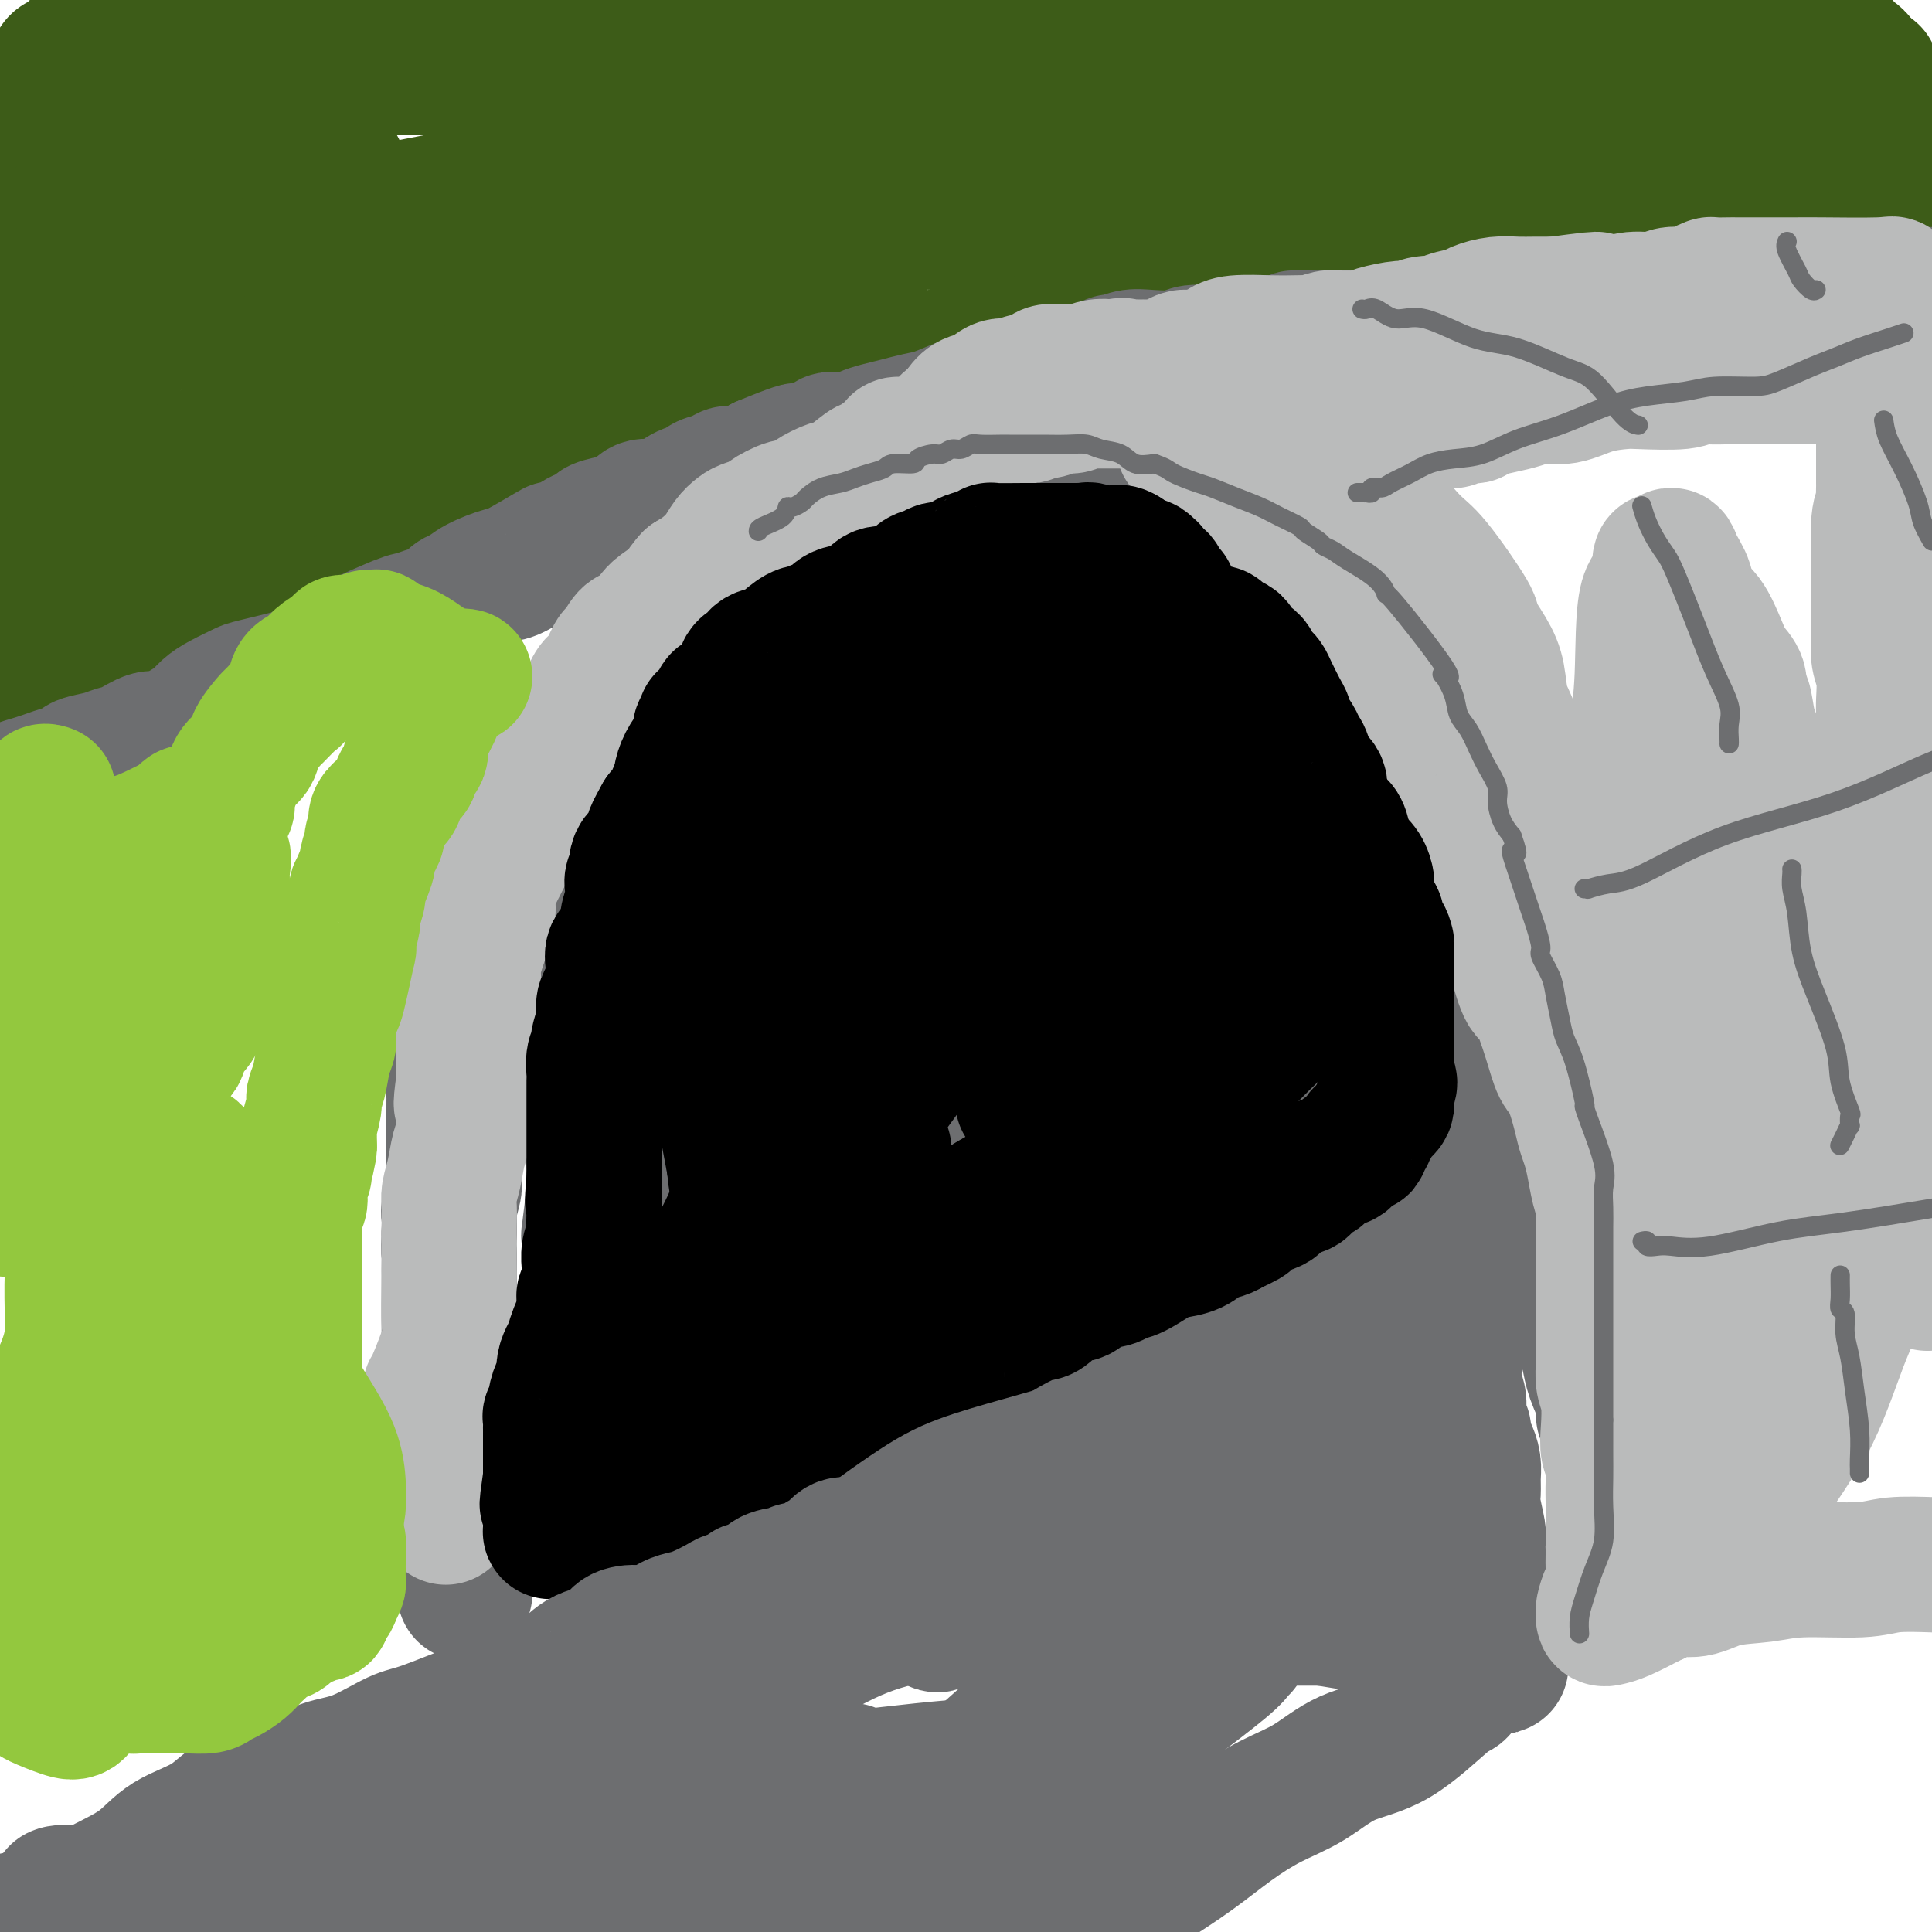 <svg viewBox='0 0 400 400' version='1.1' xmlns='http://www.w3.org/2000/svg' xmlns:xlink='http://www.w3.org/1999/xlink'><g fill='none' stroke='rgb(61,92,24)' stroke-width='28' stroke-linecap='round' stroke-linejoin='round'><path d='M386,22c0.000,-0.332 0.001,-0.663 0,-1c-0.001,-0.337 -0.002,-0.678 0,-1c0.002,-0.322 0.009,-0.624 0,-1c-0.009,-0.376 -0.033,-0.826 0,-1c0.033,-0.174 0.125,-0.071 0,-1c-0.125,-0.929 -0.466,-2.890 -1,-4c-0.534,-1.110 -1.262,-1.369 -2,-2c-0.738,-0.631 -1.486,-1.633 -2,-2c-0.514,-0.367 -0.794,-0.098 -1,0c-0.206,0.098 -0.338,0.025 -1,0c-0.662,-0.025 -1.855,-0.004 -3,0c-1.145,0.004 -2.241,-0.010 -4,0c-1.759,0.010 -4.181,0.044 -7,0c-2.819,-0.044 -6.036,-0.166 -9,0c-2.964,0.166 -5.676,0.619 -8,1c-2.324,0.381 -4.260,0.689 -6,1c-1.740,0.311 -3.283,0.623 -5,1c-1.717,0.377 -3.609,0.818 -5,1c-1.391,0.182 -2.282,0.104 -3,0c-0.718,-0.104 -1.262,-0.235 -2,0c-0.738,0.235 -1.670,0.837 -3,1c-1.330,0.163 -3.057,-0.111 -4,0c-0.943,0.111 -1.100,0.607 -2,1c-0.900,0.393 -2.543,0.684 -4,1c-1.457,0.316 -2.729,0.658 -4,1'/><path d='M310,17c-8.088,1.238 -5.309,0.332 -5,0c0.309,-0.332 -1.851,-0.089 -4,0c-2.149,0.089 -4.288,0.024 -6,0c-1.712,-0.024 -2.998,-0.006 -5,0c-2.002,0.006 -4.718,0.002 -6,0c-1.282,-0.002 -1.128,-0.000 -2,0c-0.872,0.000 -2.770,-0.000 -4,0c-1.230,0.000 -1.792,0.001 -3,0c-1.208,-0.001 -3.064,-0.004 -4,0c-0.936,0.004 -0.954,0.016 -2,0c-1.046,-0.016 -3.120,-0.061 -4,0c-0.880,0.061 -0.565,0.227 -3,0c-2.435,-0.227 -7.618,-0.846 -10,-1c-2.382,-0.154 -1.961,0.155 -3,0c-1.039,-0.155 -3.536,-0.776 -6,-1c-2.464,-0.224 -4.893,-0.050 -7,0c-2.107,0.050 -3.892,-0.025 -6,0c-2.108,0.025 -4.537,0.150 -6,0c-1.463,-0.150 -1.958,-0.576 -3,-1c-1.042,-0.424 -2.629,-0.846 -4,-1c-1.371,-0.154 -2.524,-0.041 -4,0c-1.476,0.041 -3.274,0.011 -5,0c-1.726,-0.011 -3.381,-0.004 -5,0c-1.619,0.004 -3.201,0.004 -5,0c-1.799,-0.004 -3.816,-0.011 -6,0c-2.184,0.011 -4.534,0.042 -7,0c-2.466,-0.042 -5.048,-0.155 -8,0c-2.952,0.155 -6.276,0.578 -9,1c-2.724,0.422 -4.849,0.845 -9,1c-4.151,0.155 -10.329,0.044 -14,0c-3.671,-0.044 -4.836,-0.022 -6,0'/><path d='M139,15c-13.408,0.293 -7.928,0.026 -7,0c0.928,-0.026 -2.694,0.189 -5,0c-2.306,-0.189 -3.294,-0.783 -5,-1c-1.706,-0.217 -4.130,-0.058 -6,0c-1.870,0.058 -3.185,0.016 -5,0c-1.815,-0.016 -4.129,-0.004 -6,0c-1.871,0.004 -3.298,0.001 -5,0c-1.702,-0.001 -3.680,-0.000 -6,0c-2.320,0.000 -4.983,0.000 -7,0c-2.017,-0.000 -3.390,-0.001 -6,0c-2.610,0.001 -6.459,0.003 -9,0c-2.541,-0.003 -3.775,-0.011 -5,0c-1.225,0.011 -2.442,0.040 -4,0c-1.558,-0.040 -3.458,-0.151 -5,0c-1.542,0.151 -2.726,0.562 -4,1c-1.274,0.438 -2.637,0.901 -4,1c-1.363,0.099 -2.728,-0.166 -4,0c-1.272,0.166 -2.453,0.762 -4,1c-1.547,0.238 -3.460,0.117 -5,0c-1.540,-0.117 -2.708,-0.232 -4,0c-1.292,0.232 -2.707,0.810 -4,1c-1.293,0.190 -2.465,-0.009 -4,0c-1.535,0.009 -3.434,0.225 -6,1c-2.566,0.775 -5.801,2.108 -8,3c-2.199,0.892 -3.363,1.344 -4,2c-0.637,0.656 -0.748,1.517 -1,2c-0.252,0.483 -0.645,0.588 -1,1c-0.355,0.412 -0.673,1.131 -1,2c-0.327,0.869 -0.665,1.888 -1,3c-0.335,1.112 -0.667,2.318 -1,3c-0.333,0.682 -0.666,0.841 -1,1'/><path d='M1,36c-0.979,1.556 -0.427,-0.554 0,-1c0.427,-0.446 0.731,0.773 1,0c0.269,-0.773 0.505,-3.538 1,-5c0.495,-1.462 1.250,-1.622 2,-2c0.750,-0.378 1.494,-0.974 2,-2c0.506,-1.026 0.774,-2.483 1,-4c0.226,-1.517 0.411,-3.093 1,-4c0.589,-0.907 1.583,-1.146 2,-2c0.417,-0.854 0.257,-2.324 1,-3c0.743,-0.676 2.388,-0.559 3,-1c0.612,-0.441 0.192,-1.439 1,-2c0.808,-0.561 2.843,-0.686 4,-1c1.157,-0.314 1.435,-0.816 2,-1c0.565,-0.184 1.417,-0.049 3,0c1.583,0.049 3.898,0.013 5,0c1.102,-0.013 0.993,-0.004 2,0c1.007,0.004 3.131,0.001 5,0c1.869,-0.001 3.484,-0.000 5,0c1.516,0.000 2.933,0.000 6,0c3.067,-0.000 7.783,-0.000 12,0c4.217,0.000 7.935,-0.000 11,0c3.065,0.000 5.478,0.000 8,0c2.522,-0.000 5.152,-0.000 7,0c1.848,0.000 2.915,0.001 4,0c1.085,-0.001 2.187,-0.004 3,0c0.813,0.004 1.337,0.015 4,0c2.663,-0.015 7.466,-0.056 10,0c2.534,0.056 2.797,0.207 7,0c4.203,-0.207 12.344,-0.774 18,-1c5.656,-0.226 8.828,-0.113 12,0'/><path d='M144,7c20.516,-0.312 9.807,-0.090 7,0c-2.807,0.090 2.289,0.050 5,0c2.711,-0.050 3.036,-0.108 4,0c0.964,0.108 2.568,0.383 4,0c1.432,-0.383 2.693,-1.423 5,-2c2.307,-0.577 5.662,-0.691 9,-1c3.338,-0.309 6.659,-0.815 13,-1c6.341,-0.185 15.700,-0.050 22,0c6.300,0.050 9.540,0.014 14,0c4.460,-0.014 10.138,-0.008 14,0c3.862,0.008 5.907,0.016 8,0c2.093,-0.016 4.233,-0.057 6,0c1.767,0.057 3.160,0.211 5,0c1.840,-0.211 4.128,-0.789 5,-1c0.872,-0.211 0.329,-0.057 1,0c0.671,0.057 2.556,0.016 4,0c1.444,-0.016 2.446,-0.006 5,0c2.554,0.006 6.661,0.010 9,0c2.339,-0.010 2.911,-0.034 5,0c2.089,0.034 5.694,0.124 8,0c2.306,-0.124 3.314,-0.464 5,0c1.686,0.464 4.052,1.731 6,2c1.948,0.269 3.478,-0.461 6,0c2.522,0.461 6.037,2.111 9,3c2.963,0.889 5.374,1.015 8,1c2.626,-0.015 5.468,-0.173 8,0c2.532,0.173 4.756,0.676 7,1c2.244,0.324 4.509,0.468 7,1c2.491,0.532 5.209,1.451 8,2c2.791,0.549 5.655,0.728 9,1c3.345,0.272 7.173,0.636 11,1'/><path d='M381,14c12.364,1.967 3.774,0.884 2,1c-1.774,0.116 3.270,1.431 5,2c1.730,0.569 0.147,0.390 0,1c-0.147,0.610 1.141,2.007 2,3c0.859,0.993 1.287,1.580 2,2c0.713,0.420 1.711,0.671 2,1c0.289,0.329 -0.131,0.736 0,1c0.131,0.264 0.811,0.385 0,1c-0.811,0.615 -3.115,1.723 -4,2c-0.885,0.277 -0.351,-0.277 -1,0c-0.649,0.277 -2.481,1.384 -4,2c-1.519,0.616 -2.724,0.739 -4,1c-1.276,0.261 -2.624,0.658 -4,1c-1.376,0.342 -2.780,0.627 -5,1c-2.220,0.373 -5.256,0.832 -9,1c-3.744,0.168 -8.198,0.045 -13,0c-4.802,-0.045 -9.954,-0.012 -15,0c-5.046,0.012 -9.986,0.002 -15,0c-5.014,-0.002 -10.102,0.004 -15,0c-4.898,-0.004 -9.605,-0.018 -13,0c-3.395,0.018 -5.479,0.067 -8,0c-2.521,-0.067 -5.478,-0.249 -8,0c-2.522,0.249 -4.610,0.929 -7,2c-2.390,1.071 -5.084,2.535 -8,3c-2.916,0.465 -6.054,-0.067 -8,0c-1.946,0.067 -2.699,0.733 -4,1c-1.301,0.267 -3.151,0.133 -5,0'/><path d='M244,40c-5.624,0.928 -3.684,0.249 -4,0c-0.316,-0.249 -2.889,-0.067 -5,0c-2.111,0.067 -3.761,0.018 -6,0c-2.239,-0.018 -5.068,-0.005 -8,0c-2.932,0.005 -5.969,0.002 -9,0c-3.031,-0.002 -6.057,-0.004 -9,0c-2.943,0.004 -5.802,0.015 -9,0c-3.198,-0.015 -6.733,-0.057 -10,0c-3.267,0.057 -6.266,0.211 -10,0c-3.734,-0.211 -8.204,-0.789 -11,-1c-2.796,-0.211 -3.917,-0.057 -5,0c-1.083,0.057 -2.128,0.015 -5,0c-2.872,-0.015 -7.573,-0.004 -10,0c-2.427,0.004 -2.582,-0.001 -4,0c-1.418,0.001 -4.101,0.006 -7,0c-2.899,-0.006 -6.014,-0.024 -9,0c-2.986,0.024 -5.841,0.090 -9,0c-3.159,-0.090 -6.621,-0.337 -10,0c-3.379,0.337 -6.674,1.257 -10,2c-3.326,0.743 -6.684,1.307 -10,2c-3.316,0.693 -6.591,1.514 -10,3c-3.409,1.486 -6.952,3.637 -10,5c-3.048,1.363 -5.602,1.938 -8,3c-2.398,1.062 -4.641,2.610 -7,4c-2.359,1.390 -4.836,2.622 -7,4c-2.164,1.378 -4.016,2.904 -6,4c-1.984,1.096 -4.101,1.763 -6,3c-1.899,1.237 -3.581,3.043 -5,4c-1.419,0.957 -2.574,1.065 -4,2c-1.426,0.935 -3.122,2.696 -5,4c-1.878,1.304 -3.939,2.152 -6,3'/><path d='M10,82c-9.022,5.200 -8.578,4.200 -9,4c-0.422,-0.200 -1.711,0.400 -3,1'/><path d='M1,83c-0.564,0.522 -1.129,1.044 0,0c1.129,-1.044 3.951,-3.654 6,-6c2.049,-2.346 3.324,-4.427 6,-7c2.676,-2.573 6.752,-5.636 12,-9c5.248,-3.364 11.667,-7.029 16,-10c4.333,-2.971 6.580,-5.249 9,-7c2.420,-1.751 5.013,-2.976 7,-4c1.987,-1.024 3.370,-1.847 5,-2c1.630,-0.153 3.508,0.365 5,0c1.492,-0.365 2.597,-1.615 3,-2c0.403,-0.385 0.105,0.093 0,0c-0.105,-0.093 -0.015,-0.757 0,-1c0.015,-0.243 -0.044,-0.065 0,0c0.044,0.065 0.192,0.017 0,0c-0.192,-0.017 -0.725,-0.002 -2,0c-1.275,0.002 -3.293,-0.008 -6,0c-2.707,0.008 -6.102,0.033 -10,0c-3.898,-0.033 -8.298,-0.125 -14,1c-5.702,1.125 -12.705,3.468 -17,5c-4.295,1.532 -5.883,2.255 -7,3c-1.117,0.745 -1.763,1.513 -2,2c-0.237,0.487 -0.064,0.695 0,1c0.064,0.305 0.019,0.709 0,1c-0.019,0.291 -0.013,0.471 0,1c0.013,0.529 0.031,1.407 0,2c-0.031,0.593 -0.111,0.901 0,1c0.111,0.099 0.415,-0.012 1,0c0.585,0.012 1.453,0.146 3,0c1.547,-0.146 3.774,-0.573 6,-1'/><path d='M22,51c2.924,-0.488 5.233,-1.209 8,-2c2.767,-0.791 5.990,-1.651 7,-2c1.010,-0.349 -0.193,-0.186 -1,0c-0.807,0.186 -1.216,0.395 -3,1c-1.784,0.605 -4.942,1.605 -8,3c-3.058,1.395 -6.016,3.183 -9,5c-2.984,1.817 -5.996,3.662 -9,6c-3.004,2.338 -6.002,5.169 -9,8'/><path d='M2,91c-0.431,-0.112 -0.862,-0.223 0,0c0.862,0.223 3.017,0.782 4,1c0.983,0.218 0.796,0.096 1,0c0.204,-0.096 0.801,-0.167 1,0c0.199,0.167 0.002,0.572 0,1c-0.002,0.428 0.193,0.880 0,1c-0.193,0.120 -0.773,-0.092 -1,0c-0.227,0.092 -0.099,0.486 -1,1c-0.901,0.514 -2.829,1.147 -5,2c-2.171,0.853 -4.586,1.927 -7,3'/><path d='M5,121c-0.835,-0.038 -1.671,-0.075 0,0c1.671,0.075 5.847,0.263 8,0c2.153,-0.263 2.282,-0.977 3,-2c0.718,-1.023 2.025,-2.354 3,-4c0.975,-1.646 1.617,-3.606 2,-5c0.383,-1.394 0.506,-2.222 1,-3c0.494,-0.778 1.357,-1.505 2,-2c0.643,-0.495 1.065,-0.757 1,-1c-0.065,-0.243 -0.618,-0.465 0,-1c0.618,-0.535 2.407,-1.382 4,-2c1.593,-0.618 2.989,-1.007 5,-2c2.011,-0.993 4.636,-2.590 7,-4c2.364,-1.410 4.466,-2.634 6,-4c1.534,-1.366 2.499,-2.875 4,-5c1.501,-2.125 3.540,-4.865 5,-7c1.460,-2.135 2.343,-3.664 3,-5c0.657,-1.336 1.088,-2.480 2,-3c0.912,-0.520 2.305,-0.417 3,-1c0.695,-0.583 0.693,-1.853 4,-3c3.307,-1.147 9.922,-2.171 15,-3c5.078,-0.829 8.618,-1.462 12,-2c3.382,-0.538 6.607,-0.982 9,-2c2.393,-1.018 3.954,-2.612 6,-3c2.046,-0.388 4.577,0.428 6,0c1.423,-0.428 1.738,-2.101 3,-3c1.262,-0.899 3.471,-1.026 4,-1c0.529,0.026 -0.621,0.203 0,0c0.621,-0.203 3.012,-0.786 4,-1c0.988,-0.214 0.574,-0.058 4,0c3.426,0.058 10.693,0.016 15,0c4.307,-0.016 5.653,-0.008 7,0'/><path d='M153,52c5.392,-0.118 5.872,-0.414 8,-1c2.128,-0.586 5.906,-1.463 9,-2c3.094,-0.537 5.505,-0.735 8,-1c2.495,-0.265 5.073,-0.595 7,-1c1.927,-0.405 3.202,-0.883 5,-1c1.798,-0.117 4.121,0.126 7,0c2.879,-0.126 6.316,-0.622 9,-1c2.684,-0.378 4.615,-0.637 7,-1c2.385,-0.363 5.224,-0.830 8,-1c2.776,-0.170 5.490,-0.043 8,0c2.510,0.043 4.817,0.001 9,0c4.183,-0.001 10.243,0.038 14,0c3.757,-0.038 5.210,-0.154 9,-1c3.790,-0.846 9.915,-2.423 13,-3c3.085,-0.577 3.129,-0.154 5,0c1.871,0.154 5.567,0.040 9,0c3.433,-0.040 6.602,-0.007 10,0c3.398,0.007 7.025,-0.012 10,0c2.975,0.012 5.297,0.056 8,0c2.703,-0.056 5.787,-0.211 8,0c2.213,0.211 3.556,0.789 5,1c1.444,0.211 2.989,0.057 4,0c1.011,-0.057 1.487,-0.015 4,0c2.513,0.015 7.062,0.004 10,0c2.938,-0.004 4.264,-0.002 7,0c2.736,0.002 6.883,0.002 10,0c3.117,-0.002 5.205,-0.006 7,0c1.795,0.006 3.295,0.022 5,0c1.705,-0.022 3.613,-0.083 5,0c1.387,0.083 2.253,0.309 4,1c1.747,0.691 4.373,1.845 7,3'/><path d='M392,44c3.089,1.467 5.311,3.133 7,4c1.689,0.867 2.844,0.933 4,1'/><path d='M397,50c0.849,-0.148 1.699,-0.297 0,0c-1.699,0.297 -5.946,1.039 -9,2c-3.054,0.961 -4.915,2.141 -9,3c-4.085,0.859 -10.394,1.397 -16,2c-5.606,0.603 -10.508,1.272 -15,2c-4.492,0.728 -8.572,1.516 -12,2c-3.428,0.484 -6.204,0.664 -9,1c-2.796,0.336 -5.613,0.828 -9,1c-3.387,0.172 -7.344,0.023 -13,0c-5.656,-0.023 -13.011,0.081 -16,0c-2.989,-0.081 -1.614,-0.345 -7,0c-5.386,0.345 -17.534,1.301 -26,2c-8.466,0.699 -13.250,1.140 -19,2c-5.750,0.860 -12.467,2.138 -18,3c-5.533,0.862 -9.884,1.309 -14,2c-4.116,0.691 -7.999,1.625 -12,2c-4.001,0.375 -8.122,0.190 -12,0c-3.878,-0.190 -7.514,-0.385 -12,0c-4.486,0.385 -9.821,1.350 -14,2c-4.179,0.650 -7.202,0.985 -11,2c-3.798,1.015 -8.371,2.711 -12,4c-3.629,1.289 -6.315,2.173 -9,3c-2.685,0.827 -5.370,1.598 -10,3c-4.630,1.402 -11.204,3.434 -15,5c-3.796,1.566 -4.813,2.667 -7,4c-2.187,1.333 -5.544,2.899 -8,4c-2.456,1.101 -4.012,1.737 -6,3c-1.988,1.263 -4.409,3.153 -7,5c-2.591,1.847 -5.351,3.651 -8,5c-2.649,1.349 -5.185,2.243 -8,4c-2.815,1.757 -5.907,4.379 -9,7'/><path d='M45,125c-9.990,6.211 -8.467,5.737 -9,6c-0.533,0.263 -3.124,1.261 -6,3c-2.876,1.739 -6.038,4.217 -9,6c-2.962,1.783 -5.723,2.870 -8,4c-2.277,1.130 -4.071,2.304 -5,3c-0.929,0.696 -0.993,0.913 -1,1c-0.007,0.087 0.045,0.044 0,-1c-0.045,-1.044 -0.185,-3.087 0,-5c0.185,-1.913 0.697,-3.695 3,-8c2.303,-4.305 6.397,-11.134 9,-14c2.603,-2.866 3.715,-1.770 6,-3c2.285,-1.230 5.745,-4.787 11,-8c5.255,-3.213 12.307,-6.083 17,-8c4.693,-1.917 7.027,-2.882 13,-6c5.973,-3.118 15.586,-8.388 21,-11c5.414,-2.612 6.631,-2.565 9,-3c2.369,-0.435 5.892,-1.352 9,-2c3.108,-0.648 5.801,-1.028 9,-2c3.199,-0.972 6.903,-2.537 11,-4c4.097,-1.463 8.588,-2.824 14,-4c5.412,-1.176 11.744,-2.168 17,-3c5.256,-0.832 9.436,-1.506 13,-2c3.564,-0.494 6.514,-0.810 8,-1c1.486,-0.190 1.509,-0.255 1,0c-0.509,0.255 -1.549,0.831 -2,1c-0.451,0.169 -0.314,-0.070 -3,2c-2.686,2.070 -8.196,6.449 -13,9c-4.804,2.551 -8.902,3.276 -13,4'/><path d='M147,79c-4.529,1.383 -9.350,2.840 -15,4c-5.650,1.160 -12.127,2.024 -19,3c-6.873,0.976 -14.141,2.066 -19,3c-4.859,0.934 -7.308,1.713 -9,2c-1.692,0.287 -2.626,0.082 -3,0c-0.374,-0.082 -0.187,-0.041 0,0'/></g>
<g fill='none' stroke='rgb(109,110,112)' stroke-width='28' stroke-linecap='round' stroke-linejoin='round'><path d='M1,165c0.803,-0.333 1.607,-0.667 2,-1c0.393,-0.333 0.376,-0.667 1,-1c0.624,-0.333 1.891,-0.667 3,-1c1.109,-0.333 2.061,-0.667 3,-1c0.939,-0.333 1.865,-0.667 3,-1c1.135,-0.333 2.480,-0.665 3,-1c0.520,-0.335 0.215,-0.672 1,-1c0.785,-0.328 2.659,-0.647 4,-1c1.341,-0.353 2.147,-0.742 3,-1c0.853,-0.258 1.751,-0.387 3,-1c1.249,-0.613 2.848,-1.711 4,-2c1.152,-0.289 1.857,0.232 3,0c1.143,-0.232 2.723,-1.218 4,-2c1.277,-0.782 2.251,-1.360 3,-2c0.749,-0.640 1.274,-1.341 2,-2c0.726,-0.659 1.654,-1.275 3,-2c1.346,-0.725 3.110,-1.560 4,-2c0.890,-0.440 0.906,-0.485 3,-1c2.094,-0.515 6.267,-1.501 8,-2c1.733,-0.499 1.028,-0.510 2,-1c0.972,-0.490 3.622,-1.458 5,-2c1.378,-0.542 1.485,-0.656 2,-1c0.515,-0.344 1.437,-0.917 2,-1c0.563,-0.083 0.767,0.324 1,0c0.233,-0.324 0.495,-1.378 1,-2c0.505,-0.622 1.252,-0.811 2,-1'/><path d='M76,132c12.021,-5.324 4.575,-2.133 2,-1c-2.575,1.133 -0.279,0.209 1,0c1.279,-0.209 1.540,0.296 2,0c0.460,-0.296 1.120,-1.393 2,-2c0.880,-0.607 1.979,-0.725 3,-1c1.021,-0.275 1.965,-0.706 3,-1c1.035,-0.294 2.162,-0.451 3,-1c0.838,-0.549 1.388,-1.492 2,-2c0.612,-0.508 1.286,-0.582 2,-1c0.714,-0.418 1.466,-1.180 3,-2c1.534,-0.820 3.848,-1.696 5,-2c1.152,-0.304 1.142,-0.035 3,-1c1.858,-0.965 5.585,-3.165 7,-4c1.415,-0.835 0.520,-0.303 1,0c0.480,0.303 2.337,0.379 3,0c0.663,-0.379 0.131,-1.214 1,-2c0.869,-0.786 3.138,-1.525 4,-2c0.862,-0.475 0.317,-0.687 1,-1c0.683,-0.313 2.595,-0.727 4,-1c1.405,-0.273 2.304,-0.406 3,-1c0.696,-0.594 1.189,-1.651 2,-2c0.811,-0.349 1.942,0.008 3,0c1.058,-0.008 2.045,-0.383 3,-1c0.955,-0.617 1.879,-1.476 3,-2c1.121,-0.524 2.438,-0.713 3,-1c0.562,-0.287 0.369,-0.671 1,-1c0.631,-0.329 2.087,-0.604 3,-1c0.913,-0.396 1.284,-0.914 2,-1c0.716,-0.086 1.776,0.261 3,0c1.224,-0.261 2.612,-1.131 4,-2'/><path d='M158,96c13.313,-5.521 5.596,-1.324 3,0c-2.596,1.324 -0.072,-0.223 2,-1c2.072,-0.777 3.692,-0.782 4,-1c0.308,-0.218 -0.697,-0.650 0,-1c0.697,-0.350 3.095,-0.619 4,-1c0.905,-0.381 0.317,-0.876 1,-1c0.683,-0.124 2.636,0.121 4,0c1.364,-0.121 2.138,-0.609 3,-1c0.862,-0.391 1.812,-0.686 3,-1c1.188,-0.314 2.614,-0.648 4,-1c1.386,-0.352 2.732,-0.723 4,-1c1.268,-0.277 2.457,-0.459 4,-1c1.543,-0.541 3.439,-1.440 5,-2c1.561,-0.560 2.786,-0.781 4,-1c1.214,-0.219 2.418,-0.436 4,-1c1.582,-0.564 3.541,-1.473 5,-2c1.459,-0.527 2.416,-0.671 4,-1c1.584,-0.329 3.795,-0.844 5,-1c1.205,-0.156 1.403,0.045 2,0c0.597,-0.045 1.591,-0.338 3,-1c1.409,-0.662 3.232,-1.693 4,-2c0.768,-0.307 0.482,0.110 1,0c0.518,-0.110 1.840,-0.747 3,-1c1.160,-0.253 2.157,-0.123 4,0c1.843,0.123 4.531,0.239 6,0c1.469,-0.239 1.719,-0.835 3,-1c1.281,-0.165 3.595,0.099 5,0c1.405,-0.099 1.902,-0.563 3,-1c1.098,-0.437 2.795,-0.849 4,-1c1.205,-0.151 1.916,-0.043 3,0c1.084,0.043 2.542,0.022 4,0'/><path d='M266,71c5.256,-0.691 2.397,-0.917 2,-1c-0.397,-0.083 1.668,-0.022 3,0c1.332,0.022 1.931,0.006 3,0c1.069,-0.006 2.607,-0.002 4,0c1.393,0.002 2.641,0.000 5,0c2.359,-0.000 5.830,-0.000 8,0c2.170,0.000 3.037,0.000 4,0c0.963,-0.000 2.020,-0.000 3,0c0.980,0.000 1.884,0.001 3,0c1.116,-0.001 2.445,-0.003 3,0c0.555,0.003 0.337,0.011 1,0c0.663,-0.011 2.206,-0.041 3,0c0.794,0.041 0.839,0.154 2,0c1.161,-0.154 3.438,-0.577 4,-1c0.562,-0.423 -0.591,-0.848 0,-1c0.591,-0.152 2.926,-0.030 4,0c1.074,0.030 0.887,-0.030 2,0c1.113,0.030 3.527,0.152 5,0c1.473,-0.152 2.004,-0.576 3,-1c0.996,-0.424 2.455,-0.848 4,-1c1.545,-0.152 3.175,-0.031 4,0c0.825,0.031 0.845,-0.029 2,0c1.155,0.029 3.446,0.147 5,0c1.554,-0.147 2.372,-0.561 4,-1c1.628,-0.439 4.066,-0.905 6,-1c1.934,-0.095 3.363,0.181 5,0c1.637,-0.181 3.480,-0.819 5,-1c1.520,-0.181 2.717,0.096 4,0c1.283,-0.096 2.653,-0.564 4,-1c1.347,-0.436 2.671,-0.839 4,-1c1.329,-0.161 2.665,-0.081 4,0'/><path d='M379,61c11.730,-1.392 5.557,-0.373 4,0c-1.557,0.373 1.504,0.100 4,0c2.496,-0.100 4.427,-0.029 7,0c2.573,0.029 5.786,0.014 9,0'/><path d='M207,93c-1.226,0.312 -2.452,0.623 -4,1c-1.548,0.377 -3.419,0.819 -5,1c-1.581,0.181 -2.871,0.101 -4,0c-1.129,-0.101 -2.095,-0.224 -3,0c-0.905,0.224 -1.749,0.795 -2,1c-0.251,0.205 0.090,0.044 0,0c-0.090,-0.044 -0.610,0.030 -1,0c-0.390,-0.030 -0.651,-0.163 -1,0c-0.349,0.163 -0.787,0.621 -1,1c-0.213,0.379 -0.201,0.679 -1,1c-0.799,0.321 -2.408,0.663 -3,1c-0.592,0.337 -0.166,0.671 -1,1c-0.834,0.329 -2.926,0.655 -4,1c-1.074,0.345 -1.128,0.708 -2,1c-0.872,0.292 -2.562,0.513 -4,1c-1.438,0.487 -2.623,1.242 -4,2c-1.377,0.758 -2.944,1.520 -4,2c-1.056,0.480 -1.600,0.679 -2,1c-0.400,0.321 -0.658,0.766 -1,1c-0.342,0.234 -0.770,0.258 -1,0c-0.230,-0.258 -0.261,-0.798 -1,0c-0.739,0.798 -2.186,2.935 -3,4c-0.814,1.065 -0.996,1.059 -1,1c-0.004,-0.059 0.171,-0.170 0,0c-0.171,0.170 -0.687,0.620 -1,1c-0.313,0.380 -0.424,0.689 -1,1c-0.576,0.311 -1.617,0.622 -2,1c-0.383,0.378 -0.110,0.822 0,1c0.110,0.178 0.055,0.089 0,0'/><path d='M150,118c-3.394,2.466 -1.379,1.130 -1,1c0.379,-0.130 -0.877,0.944 -2,2c-1.123,1.056 -2.111,2.093 -3,3c-0.889,0.907 -1.677,1.684 -3,3c-1.323,1.316 -3.180,3.172 -4,4c-0.820,0.828 -0.604,0.628 -1,1c-0.396,0.372 -1.406,1.317 -2,2c-0.594,0.683 -0.774,1.106 -1,2c-0.226,0.894 -0.500,2.260 -1,3c-0.500,0.740 -1.228,0.852 -2,2c-0.772,1.148 -1.588,3.330 -2,4c-0.412,0.670 -0.421,-0.172 -1,0c-0.579,0.172 -1.727,1.356 -2,2c-0.273,0.644 0.330,0.746 0,1c-0.330,0.254 -1.591,0.659 -2,1c-0.409,0.341 0.035,0.616 0,1c-0.035,0.384 -0.547,0.876 -1,1c-0.453,0.124 -0.846,-0.119 -1,0c-0.154,0.119 -0.069,0.599 0,1c0.069,0.401 0.122,0.724 0,1c-0.122,0.276 -0.419,0.507 -1,1c-0.581,0.493 -1.447,1.250 -2,2c-0.553,0.750 -0.792,1.494 -1,2c-0.208,0.506 -0.386,0.775 -1,1c-0.614,0.225 -1.665,0.407 -2,1c-0.335,0.593 0.047,1.598 0,2c-0.047,0.402 -0.524,0.201 -1,0'/><path d='M113,162c-5.898,7.099 -2.143,2.848 -1,2c1.143,-0.848 -0.328,1.709 -1,3c-0.672,1.291 -0.547,1.317 -1,2c-0.453,0.683 -1.483,2.024 -2,3c-0.517,0.976 -0.519,1.587 -1,3c-0.481,1.413 -1.439,3.628 -2,5c-0.561,1.372 -0.725,1.900 -1,3c-0.275,1.100 -0.663,2.773 -1,4c-0.337,1.227 -0.625,2.009 -1,3c-0.375,0.991 -0.837,2.190 -1,3c-0.163,0.810 -0.028,1.229 0,2c0.028,0.771 -0.052,1.893 0,3c0.052,1.107 0.236,2.200 0,3c-0.236,0.800 -0.893,1.309 -1,2c-0.107,0.691 0.335,1.566 0,3c-0.335,1.434 -1.449,3.428 -2,5c-0.551,1.572 -0.540,2.721 -1,4c-0.460,1.279 -1.391,2.687 -2,4c-0.609,1.313 -0.895,2.530 -1,4c-0.105,1.470 -0.028,3.194 0,4c0.028,0.806 0.008,0.694 0,1c-0.008,0.306 -0.002,1.029 0,2c0.002,0.971 0.000,2.190 0,3c-0.000,0.810 0.001,1.212 0,2c-0.001,0.788 -0.004,1.962 0,3c0.004,1.038 0.015,1.940 0,3c-0.015,1.060 -0.057,2.279 0,3c0.057,0.721 0.211,0.946 0,2c-0.211,1.054 -0.788,2.938 -1,4c-0.212,1.062 -0.061,1.304 0,2c0.061,0.696 0.030,1.848 0,3'/><path d='M93,255c-0.155,5.635 -0.041,3.722 0,4c0.041,0.278 0.011,2.749 0,4c-0.011,1.251 -0.003,1.284 0,2c0.003,0.716 0.001,2.116 0,3c-0.001,0.884 -0.000,1.251 0,2c0.000,0.749 0.000,1.881 0,3c-0.000,1.119 -0.001,2.225 0,3c0.001,0.775 0.004,1.219 0,2c-0.004,0.781 -0.015,1.898 0,3c0.015,1.102 0.057,2.188 0,3c-0.057,0.812 -0.211,1.348 0,2c0.211,0.652 0.789,1.419 1,3c0.211,1.581 0.057,3.974 0,5c-0.057,1.026 -0.015,0.684 0,1c0.015,0.316 0.004,1.291 0,2c-0.004,0.709 -0.001,1.152 0,2c0.001,0.848 0.000,2.101 0,3c-0.000,0.899 0.000,1.444 0,2c-0.000,0.556 -0.001,1.121 0,2c0.001,0.879 0.004,2.070 0,3c-0.004,0.930 -0.015,1.597 0,2c0.015,0.403 0.056,0.542 0,1c-0.056,0.458 -0.207,1.234 0,2c0.207,0.766 0.774,1.522 1,2c0.226,0.478 0.113,0.677 0,1c-0.113,0.323 -0.226,0.769 0,1c0.226,0.231 0.793,0.248 1,1c0.207,0.752 0.056,2.241 0,3c-0.056,0.759 -0.016,0.788 0,1c0.016,0.212 0.008,0.606 0,1'/><path d='M96,324c0.464,10.905 0.125,3.667 0,1c-0.125,-2.667 -0.036,-0.762 0,0c0.036,0.762 0.018,0.381 0,0'/><path d='M202,107c0.447,-0.423 0.894,-0.845 1,-1c0.106,-0.155 -0.128,-0.041 0,0c0.128,0.041 0.619,0.011 1,0c0.381,-0.011 0.652,-0.003 1,0c0.348,0.003 0.774,0.001 1,0c0.226,-0.001 0.253,-0.001 1,0c0.747,0.001 2.214,0.005 3,0c0.786,-0.005 0.890,-0.017 1,0c0.110,0.017 0.226,0.064 1,0c0.774,-0.064 2.207,-0.240 3,0c0.793,0.240 0.948,0.895 2,1c1.052,0.105 3.002,-0.338 4,0c0.998,0.338 1.044,1.459 2,2c0.956,0.541 2.821,0.501 4,1c1.179,0.499 1.671,1.536 2,2c0.329,0.464 0.496,0.354 1,1c0.504,0.646 1.346,2.046 2,3c0.654,0.954 1.119,1.461 2,2c0.881,0.539 2.177,1.110 3,2c0.823,0.890 1.171,2.100 2,3c0.829,0.900 2.137,1.490 3,2c0.863,0.510 1.280,0.942 2,2c0.720,1.058 1.744,2.744 3,4c1.256,1.256 2.745,2.083 4,3c1.255,0.917 2.275,1.924 3,3c0.725,1.076 1.156,2.219 2,3c0.844,0.781 2.103,1.199 3,2c0.897,0.801 1.434,1.985 2,3c0.566,1.015 1.162,1.861 2,3c0.838,1.139 1.919,2.569 3,4'/><path d='M266,152c6.144,6.747 2.003,2.616 1,2c-1.003,-0.616 1.134,2.285 2,4c0.866,1.715 0.463,2.246 1,3c0.537,0.754 2.013,1.732 3,3c0.987,1.268 1.486,2.828 2,4c0.514,1.172 1.043,1.958 2,3c0.957,1.042 2.341,2.341 3,4c0.659,1.659 0.591,3.679 1,5c0.409,1.321 1.293,1.943 2,3c0.707,1.057 1.236,2.549 2,4c0.764,1.451 1.764,2.859 2,4c0.236,1.141 -0.291,2.014 0,3c0.291,0.986 1.402,2.086 2,3c0.598,0.914 0.685,1.644 1,2c0.315,0.356 0.858,0.339 1,1c0.142,0.661 -0.117,1.999 0,3c0.117,1.001 0.609,1.665 1,3c0.391,1.335 0.679,3.340 1,5c0.321,1.660 0.673,2.973 1,4c0.327,1.027 0.627,1.766 1,3c0.373,1.234 0.817,2.961 1,4c0.183,1.039 0.105,1.389 0,2c-0.105,0.611 -0.236,1.484 0,3c0.236,1.516 0.837,3.674 1,5c0.163,1.326 -0.114,1.820 0,3c0.114,1.180 0.619,3.046 1,4c0.381,0.954 0.638,0.996 1,2c0.362,1.004 0.829,2.970 1,4c0.171,1.030 0.046,1.123 0,2c-0.046,0.877 -0.013,2.536 0,4c0.013,1.464 0.007,2.732 0,4'/><path d='M300,255c1.393,9.342 0.377,5.195 0,5c-0.377,-0.195 -0.115,3.560 0,6c0.115,2.440 0.082,3.563 0,5c-0.082,1.437 -0.214,3.188 0,5c0.214,1.812 0.774,3.686 1,5c0.226,1.314 0.117,2.067 0,3c-0.117,0.933 -0.242,2.046 0,3c0.242,0.954 0.852,1.749 1,3c0.148,1.251 -0.167,2.957 0,4c0.167,1.043 0.815,1.423 1,2c0.185,0.577 -0.094,1.351 0,2c0.094,0.649 0.560,1.172 1,2c0.440,0.828 0.854,1.962 1,3c0.146,1.038 0.025,1.979 0,3c-0.025,1.021 0.046,2.121 0,3c-0.046,0.879 -0.209,1.538 0,3c0.209,1.462 0.788,3.728 1,5c0.212,1.272 0.056,1.552 0,2c-0.056,0.448 -0.011,1.064 0,2c0.011,0.936 -0.012,2.191 0,3c0.012,0.809 0.059,1.173 0,2c-0.059,0.827 -0.226,2.118 0,3c0.226,0.882 0.844,1.356 1,2c0.156,0.644 -0.149,1.457 0,2c0.149,0.543 0.751,0.816 1,1c0.249,0.184 0.144,0.280 0,1c-0.144,0.720 -0.327,2.063 0,3c0.327,0.937 1.163,1.469 2,2'/><path d='M310,340c1.400,8.689 0.400,3.911 0,2c-0.400,-1.911 -0.200,-0.956 0,0'/><path d='M234,97c0.044,0.423 0.088,0.845 0,1c-0.088,0.155 -0.309,0.041 0,0c0.309,-0.041 1.147,-0.010 2,0c0.853,0.010 1.721,0.000 3,0c1.279,-0.000 2.970,0.010 5,0c2.030,-0.010 4.399,-0.039 7,0c2.601,0.039 5.435,0.146 7,0c1.565,-0.146 1.863,-0.544 3,0c1.137,0.544 3.115,2.030 4,3c0.885,0.970 0.678,1.423 1,2c0.322,0.577 1.174,1.279 2,2c0.826,0.721 1.627,1.463 2,2c0.373,0.537 0.317,0.869 1,2c0.683,1.131 2.106,3.061 3,4c0.894,0.939 1.259,0.886 2,2c0.741,1.114 1.856,3.394 3,5c1.144,1.606 2.315,2.540 3,4c0.685,1.460 0.883,3.448 1,5c0.117,1.552 0.154,2.668 1,4c0.846,1.332 2.502,2.881 3,4c0.498,1.119 -0.162,1.810 0,4c0.162,2.190 1.147,5.881 2,8c0.853,2.119 1.575,2.667 2,4c0.425,1.333 0.551,3.451 1,5c0.449,1.549 1.219,2.528 2,4c0.781,1.472 1.574,3.436 2,5c0.426,1.564 0.485,2.729 1,4c0.515,1.271 1.485,2.650 2,4c0.515,1.350 0.576,2.671 1,5c0.424,2.329 1.212,5.664 2,9'/><path d='M302,189c3.050,10.775 3.177,11.714 4,15c0.823,3.286 2.344,8.919 3,11c0.656,2.081 0.449,0.608 1,2c0.551,1.392 1.860,5.648 3,8c1.140,2.352 2.111,2.799 3,4c0.889,1.201 1.696,3.156 3,5c1.304,1.844 3.106,3.579 4,5c0.894,1.421 0.881,2.530 1,4c0.119,1.470 0.372,3.301 1,5c0.628,1.699 1.632,3.267 2,5c0.368,1.733 0.102,3.633 0,5c-0.102,1.367 -0.038,2.203 0,4c0.038,1.797 0.050,4.555 0,6c-0.050,1.445 -0.164,1.577 0,3c0.164,1.423 0.604,4.135 1,6c0.396,1.865 0.747,2.882 1,4c0.253,1.118 0.408,2.338 1,4c0.592,1.662 1.623,3.765 2,5c0.377,1.235 0.102,1.602 0,2c-0.102,0.398 -0.029,0.828 0,1c0.029,0.172 0.015,0.086 0,0'/><path d='M266,276c-0.261,-1.524 -0.522,-3.048 -1,-4c-0.478,-0.952 -1.174,-1.332 -2,-2c-0.826,-0.668 -1.783,-1.623 -2,-2c-0.217,-0.377 0.307,-0.176 0,-1c-0.307,-0.824 -1.445,-2.673 -2,-4c-0.555,-1.327 -0.528,-2.132 -1,-4c-0.472,-1.868 -1.445,-4.797 -2,-7c-0.555,-2.203 -0.694,-3.679 -2,-8c-1.306,-4.321 -3.781,-11.488 -5,-16c-1.219,-4.512 -1.184,-6.371 -2,-10c-0.816,-3.629 -2.484,-9.029 -4,-13c-1.516,-3.971 -2.880,-6.514 -4,-9c-1.120,-2.486 -1.997,-4.916 -3,-8c-1.003,-3.084 -2.132,-6.822 -3,-9c-0.868,-2.178 -1.476,-2.796 -2,-4c-0.524,-1.204 -0.965,-2.995 -1,-4c-0.035,-1.005 0.336,-1.223 0,-2c-0.336,-0.777 -1.381,-2.113 -2,-3c-0.619,-0.887 -0.814,-1.325 -1,-2c-0.186,-0.675 -0.365,-1.588 -1,-2c-0.635,-0.412 -1.727,-0.323 -2,-1c-0.273,-0.677 0.274,-2.119 0,-3c-0.274,-0.881 -1.368,-1.202 -2,-2c-0.632,-0.798 -0.800,-2.072 -1,-3c-0.200,-0.928 -0.430,-1.511 -1,-2c-0.570,-0.489 -1.479,-0.885 -2,-2c-0.521,-1.115 -0.653,-2.948 -1,-4c-0.347,-1.052 -0.907,-1.323 -1,-2c-0.093,-0.677 0.283,-1.759 0,-3c-0.283,-1.241 -1.224,-2.640 -2,-4c-0.776,-1.360 -1.388,-2.680 -2,-4'/><path d='M212,132c-5.432,-11.638 -3.511,-4.232 -3,-2c0.511,2.232 -0.388,-0.708 -1,-2c-0.612,-1.292 -0.937,-0.935 -1,-1c-0.063,-0.065 0.138,-0.553 0,-1c-0.138,-0.447 -0.613,-0.852 -1,-1c-0.387,-0.148 -0.684,-0.040 -1,0c-0.316,0.040 -0.651,0.011 -1,0c-0.349,-0.011 -0.713,-0.005 -1,0c-0.287,0.005 -0.497,0.009 -1,0c-0.503,-0.009 -1.298,-0.031 -2,0c-0.702,0.031 -1.312,0.115 -2,0c-0.688,-0.115 -1.455,-0.431 -4,0c-2.545,0.431 -6.867,1.607 -9,2c-2.133,0.393 -2.076,0.002 -3,0c-0.924,-0.002 -2.828,0.387 -4,1c-1.172,0.613 -1.611,1.452 -2,2c-0.389,0.548 -0.727,0.805 -1,1c-0.273,0.195 -0.483,0.327 -1,1c-0.517,0.673 -1.343,1.889 -2,3c-0.657,1.111 -1.145,2.119 -2,3c-0.855,0.881 -2.076,1.634 -3,3c-0.924,1.366 -1.550,3.343 -3,5c-1.450,1.657 -3.725,2.992 -5,5c-1.275,2.008 -1.550,4.689 -3,7c-1.450,2.311 -4.076,4.253 -6,7c-1.924,2.747 -3.145,6.300 -4,9c-0.855,2.700 -1.342,4.549 -2,6c-0.658,1.451 -1.485,2.506 -2,4c-0.515,1.494 -0.719,3.427 -1,5c-0.281,1.573 -0.641,2.787 -1,4'/><path d='M140,193c-1.561,4.969 -0.463,3.392 0,4c0.463,0.608 0.293,3.400 0,5c-0.293,1.600 -0.707,2.007 -1,3c-0.293,0.993 -0.464,2.571 -1,4c-0.536,1.429 -1.436,2.710 -2,4c-0.564,1.290 -0.792,2.590 -1,4c-0.208,1.410 -0.396,2.930 -1,5c-0.604,2.070 -1.625,4.689 -2,6c-0.375,1.311 -0.104,1.312 0,2c0.104,0.688 0.043,2.062 0,3c-0.043,0.938 -0.066,1.439 0,2c0.066,0.561 0.220,1.182 0,3c-0.220,1.818 -0.815,4.833 -1,6c-0.185,1.167 0.042,0.484 0,2c-0.042,1.516 -0.351,5.230 -1,7c-0.649,1.770 -1.638,1.597 -2,2c-0.362,0.403 -0.097,1.384 0,2c0.097,0.616 0.027,0.867 0,1c-0.027,0.133 -0.011,0.147 0,1c0.011,0.853 0.017,2.543 0,4c-0.017,1.457 -0.056,2.679 0,5c0.056,2.321 0.208,5.739 0,8c-0.208,2.261 -0.778,3.364 -1,5c-0.222,1.636 -0.098,3.806 0,6c0.098,2.194 0.171,4.413 0,7c-0.171,2.587 -0.584,5.543 -1,9c-0.416,3.457 -0.833,7.416 -1,9c-0.167,1.584 -0.083,0.792 0,0'/><path d='M125,312c-0.467,8.987 -0.134,2.954 0,1c0.134,-1.954 0.068,0.170 0,1c-0.068,0.830 -0.140,0.367 1,0c1.140,-0.367 3.490,-0.639 6,-1c2.510,-0.361 5.180,-0.813 9,-1c3.820,-0.187 8.789,-0.111 13,0c4.211,0.111 7.662,0.257 12,1c4.338,0.743 9.562,2.082 15,4c5.438,1.918 11.090,4.413 17,6c5.910,1.587 12.077,2.265 18,3c5.923,0.735 11.601,1.527 16,2c4.399,0.473 7.518,0.628 11,1c3.482,0.372 7.327,0.961 10,2c2.673,1.039 4.173,2.527 6,3c1.827,0.473 3.981,-0.069 5,0c1.019,0.069 0.903,0.751 1,1c0.097,0.249 0.406,0.067 1,0c0.594,-0.067 1.472,-0.018 2,0c0.528,0.018 0.705,0.005 1,0c0.295,-0.005 0.708,-0.001 1,0c0.292,0.001 0.463,0.000 1,0c0.537,-0.000 1.439,-0.000 2,0c0.561,0.000 0.780,0.000 1,0'/><path d='M274,335c11.870,1.923 3.544,0.730 1,0c-2.544,-0.730 0.694,-0.996 2,-1c1.306,-0.004 0.679,0.254 1,0c0.321,-0.254 1.591,-1.021 3,-2c1.409,-0.979 2.957,-2.169 4,-3c1.043,-0.831 1.581,-1.303 2,-2c0.419,-0.697 0.717,-1.620 1,-3c0.283,-1.380 0.549,-3.218 1,-5c0.451,-1.782 1.087,-3.507 0,-7c-1.087,-3.493 -3.898,-8.752 -6,-12c-2.102,-3.248 -3.494,-4.485 -4,-6c-0.506,-1.515 -0.126,-3.310 0,-4c0.126,-0.690 -0.001,-0.276 0,-1c0.001,-0.724 0.131,-2.586 1,-4c0.869,-1.414 2.478,-2.382 3,-3c0.522,-0.618 -0.044,-0.888 0,-2c0.044,-1.112 0.700,-3.066 1,-5c0.300,-1.934 0.246,-3.848 0,-6c-0.246,-2.152 -0.685,-4.542 -1,-7c-0.315,-2.458 -0.506,-4.982 -1,-7c-0.494,-2.018 -1.293,-3.528 -2,-5c-0.707,-1.472 -1.323,-2.905 -2,-5c-0.677,-2.095 -1.413,-4.851 -2,-7c-0.587,-2.149 -1.023,-3.689 -2,-6c-0.977,-2.311 -2.494,-5.391 -4,-8c-1.506,-2.609 -3.002,-4.745 -4,-7c-0.998,-2.255 -1.499,-4.627 -2,-7'/><path d='M264,210c-3.356,-8.683 -2.744,-7.891 -3,-9c-0.256,-1.109 -1.378,-4.119 -2,-6c-0.622,-1.881 -0.744,-2.633 -1,-4c-0.256,-1.367 -0.646,-3.348 -1,-5c-0.354,-1.652 -0.673,-2.976 -1,-4c-0.327,-1.024 -0.663,-1.748 -1,-3c-0.337,-1.252 -0.674,-3.031 -1,-4c-0.326,-0.969 -0.640,-1.127 -1,-2c-0.360,-0.873 -0.765,-2.462 -2,-4c-1.235,-1.538 -3.301,-3.024 -4,-4c-0.699,-0.976 -0.030,-1.441 0,-2c0.030,-0.559 -0.577,-1.210 -1,0c-0.423,1.210 -0.660,4.282 -1,6c-0.340,1.718 -0.781,2.083 -1,6c-0.219,3.917 -0.214,11.386 0,15c0.214,3.614 0.638,3.373 1,7c0.362,3.627 0.663,11.120 2,18c1.337,6.880 3.711,13.146 5,19c1.289,5.854 1.493,11.297 2,16c0.507,4.703 1.315,8.668 2,13c0.685,4.332 1.246,9.031 2,13c0.754,3.969 1.702,7.207 2,11c0.298,3.793 -0.054,8.141 -1,11c-0.946,2.859 -2.487,4.230 -3,5c-0.513,0.770 0.000,0.939 0,1c-0.000,0.061 -0.514,0.014 -1,0c-0.486,-0.014 -0.945,0.007 -2,0c-1.055,-0.007 -2.707,-0.040 -4,0c-1.293,0.040 -2.227,0.154 -3,0c-0.773,-0.154 -1.387,-0.577 -2,-1'/><path d='M244,303c-2.126,-0.443 -1.441,-1.551 -2,-3c-0.559,-1.449 -2.362,-3.241 -3,-7c-0.638,-3.759 -0.111,-9.486 -1,-15c-0.889,-5.514 -3.194,-10.814 -6,-20c-2.806,-9.186 -6.114,-22.258 -8,-30c-1.886,-7.742 -2.352,-10.155 -3,-13c-0.648,-2.845 -1.480,-6.121 -2,-9c-0.520,-2.879 -0.727,-5.360 -1,-8c-0.273,-2.640 -0.611,-5.440 -1,-8c-0.389,-2.560 -0.830,-4.881 -1,-7c-0.170,-2.119 -0.070,-4.036 0,-5c0.070,-0.964 0.108,-0.974 0,-1c-0.108,-0.026 -0.364,-0.067 -1,0c-0.636,0.067 -1.651,0.240 -2,0c-0.349,-0.240 -0.030,-0.895 -1,0c-0.970,0.895 -3.229,3.341 -5,6c-1.771,2.659 -3.053,5.531 -5,12c-1.947,6.469 -4.559,16.536 -6,23c-1.441,6.464 -1.710,9.325 -2,12c-0.290,2.675 -0.601,5.163 0,7c0.601,1.837 2.112,3.022 3,4c0.888,0.978 1.152,1.748 2,2c0.848,0.252 2.281,-0.013 3,0c0.719,0.013 0.723,0.305 1,-1c0.277,-1.305 0.827,-4.205 1,-8c0.173,-3.795 -0.030,-8.483 0,-14c0.030,-5.517 0.294,-11.862 0,-18c-0.294,-6.138 -1.147,-12.069 -2,-18'/><path d='M202,184c-0.688,-11.648 -2.407,-11.268 -4,-14c-1.593,-2.732 -3.061,-8.578 -4,-12c-0.939,-3.422 -1.350,-4.422 -2,-5c-0.650,-0.578 -1.539,-0.736 -2,-1c-0.461,-0.264 -0.495,-0.634 -1,1c-0.505,1.634 -1.480,5.272 -3,10c-1.520,4.728 -3.584,10.546 -5,16c-1.416,5.454 -2.183,10.545 -3,16c-0.817,5.455 -1.683,11.274 -2,16c-0.317,4.726 -0.085,8.360 0,11c0.085,2.640 0.022,4.287 0,5c-0.022,0.713 -0.003,0.493 0,-1c0.003,-1.493 -0.009,-4.259 0,-7c0.009,-2.741 0.039,-5.458 0,-9c-0.039,-3.542 -0.148,-7.908 0,-12c0.148,-4.092 0.552,-7.909 0,-12c-0.552,-4.091 -2.059,-8.455 -3,-12c-0.941,-3.545 -1.315,-6.270 -2,-8c-0.685,-1.730 -1.682,-2.465 -2,-3c-0.318,-0.535 0.043,-0.869 0,-1c-0.043,-0.131 -0.492,-0.058 -1,0c-0.508,0.058 -1.077,0.101 -1,0c0.077,-0.101 0.800,-0.346 0,1c-0.800,1.346 -3.123,4.283 -5,8c-1.877,3.717 -3.307,8.213 -5,12c-1.693,3.787 -3.648,6.866 -6,11c-2.352,4.134 -5.101,9.324 -7,13c-1.899,3.676 -2.950,5.838 -4,8'/><path d='M140,215c-4.699,9.062 -1.946,5.718 -1,5c0.946,-0.718 0.085,1.190 0,2c-0.085,0.810 0.606,0.520 1,-1c0.394,-1.520 0.490,-4.272 1,-7c0.510,-2.728 1.432,-5.433 2,-13c0.568,-7.567 0.781,-19.997 1,-26c0.219,-6.003 0.444,-5.578 0,-7c-0.444,-1.422 -1.555,-4.692 -2,-6c-0.445,-1.308 -0.222,-0.654 0,0'/><path d='M139,153c-0.246,-0.487 -0.493,-0.973 -1,0c-0.507,0.973 -1.275,3.407 -2,6c-0.725,2.593 -1.406,5.345 -2,8c-0.594,2.655 -1.102,5.213 -2,8c-0.898,2.787 -2.188,5.803 -3,9c-0.812,3.197 -1.146,6.575 -2,11c-0.854,4.425 -2.229,9.898 -3,14c-0.771,4.102 -0.938,6.832 -1,9c-0.062,2.168 -0.021,3.775 0,7c0.021,3.225 0.020,8.070 0,11c-0.020,2.930 -0.058,3.947 0,5c0.058,1.053 0.212,2.144 0,5c-0.212,2.856 -0.789,7.478 -1,9c-0.211,1.522 -0.056,-0.054 0,1c0.056,1.054 0.011,4.739 0,6c-0.011,1.261 0.011,0.098 0,1c-0.011,0.902 -0.056,3.867 0,6c0.056,2.133 0.213,3.433 0,5c-0.213,1.567 -0.795,3.402 -1,5c-0.205,1.598 -0.032,2.958 0,4c0.032,1.042 -0.078,1.765 0,3c0.078,1.235 0.342,2.982 1,4c0.658,1.018 1.709,1.305 3,2c1.291,0.695 2.820,1.797 4,3c1.180,1.203 2.010,2.508 4,3c1.990,0.492 5.141,0.170 7,0c1.859,-0.170 2.426,-0.190 4,0c1.574,0.190 4.155,0.590 6,0c1.845,-0.590 2.956,-2.168 4,-6c1.044,-3.832 2.022,-9.916 3,-16'/><path d='M157,276c1.249,-5.586 0.871,-8.552 1,-13c0.129,-4.448 0.767,-10.378 1,-15c0.233,-4.622 0.063,-7.937 0,-11c-0.063,-3.063 -0.018,-5.875 0,-7c0.018,-1.125 0.009,-0.562 0,0'/><path d='M159,206c-0.441,0.517 -0.882,1.034 -1,2c-0.118,0.966 0.086,2.380 0,3c-0.086,0.620 -0.464,0.445 -2,3c-1.536,2.555 -4.230,7.840 -6,14c-1.770,6.160 -2.615,13.195 -3,16c-0.385,2.805 -0.310,1.378 0,3c0.310,1.622 0.854,6.291 1,8c0.146,1.709 -0.105,0.458 0,0c0.105,-0.458 0.567,-0.123 1,0c0.433,0.123 0.838,0.035 1,0c0.162,-0.035 0.081,-0.018 0,0'/><path d='M171,225c0.340,0.766 0.680,1.532 1,3c0.320,1.468 0.622,3.636 1,6c0.378,2.364 0.834,4.922 1,8c0.166,3.078 0.042,6.675 0,10c-0.042,3.325 -0.001,6.378 0,10c0.001,3.622 -0.037,7.812 0,11c0.037,3.188 0.151,5.375 2,7c1.849,1.625 5.435,2.690 8,3c2.565,0.310 4.110,-0.133 5,0c0.890,0.133 1.124,0.844 2,-1c0.876,-1.844 2.393,-6.241 3,-8c0.607,-1.759 0.303,-0.879 0,0'/><path d='M208,257c0.838,1.104 1.677,2.207 2,4c0.323,1.793 0.131,4.274 0,7c-0.131,2.726 -0.200,5.696 0,8c0.200,2.304 0.668,3.942 0,6c-0.668,2.058 -2.473,4.537 -3,6c-0.527,1.463 0.226,1.912 0,2c-0.226,0.088 -1.429,-0.183 0,0c1.429,0.183 5.490,0.819 9,1c3.510,0.181 6.468,-0.095 14,0c7.532,0.095 19.639,0.560 26,0c6.361,-0.560 6.976,-2.145 9,-3c2.024,-0.855 5.456,-0.979 8,-1c2.544,-0.021 4.199,0.063 5,0c0.801,-0.063 0.748,-0.271 1,0c0.252,0.271 0.810,1.023 1,2c0.190,0.977 0.012,2.181 0,3c-0.012,0.819 0.140,1.255 0,2c-0.140,0.745 -0.574,1.801 -1,3c-0.426,1.199 -0.844,2.543 -1,4c-0.156,1.457 -0.050,3.027 0,5c0.050,1.973 0.042,4.351 0,6c-0.042,1.649 -0.119,2.571 0,4c0.119,1.429 0.436,3.364 1,4c0.564,0.636 1.377,-0.029 2,0c0.623,0.029 1.056,0.751 2,1c0.944,0.249 2.397,0.026 3,0c0.603,-0.026 0.355,0.147 1,0c0.645,-0.147 2.184,-0.613 3,-1c0.816,-0.387 0.908,-0.693 1,-1'/><path d='M291,319c1.710,-0.476 -0.015,-1.168 0,-2c0.015,-0.832 1.769,-1.806 1,-7c-0.769,-5.194 -4.062,-14.609 -7,-20c-2.938,-5.391 -5.521,-6.757 -8,-9c-2.479,-2.243 -4.854,-5.363 -6,-7c-1.146,-1.637 -1.062,-1.792 -2,-4c-0.938,-2.208 -2.896,-6.468 -4,-11c-1.104,-4.532 -1.353,-9.336 -2,-13c-0.647,-3.664 -1.690,-6.187 -2,-9c-0.310,-2.813 0.114,-5.915 0,-9c-0.114,-3.085 -0.765,-6.153 -1,-9c-0.235,-2.847 -0.056,-5.474 0,-7c0.056,-1.526 -0.013,-1.952 0,-6c0.013,-4.048 0.109,-11.720 0,-15c-0.109,-3.280 -0.421,-2.169 -1,-4c-0.579,-1.831 -1.423,-6.605 -2,-10c-0.577,-3.395 -0.887,-5.412 -1,-8c-0.113,-2.588 -0.030,-5.747 0,-8c0.030,-2.253 0.007,-3.599 0,-5c-0.007,-1.401 0.001,-2.858 0,-4c-0.001,-1.142 -0.011,-1.968 0,-3c0.011,-1.032 0.045,-2.271 0,-3c-0.045,-0.729 -0.167,-0.950 0,-2c0.167,-1.050 0.624,-2.929 0,-4c-0.624,-1.071 -2.330,-1.334 -4,-4c-1.670,-2.666 -3.305,-7.736 -5,-11c-1.695,-3.264 -3.452,-4.723 -5,-6c-1.548,-1.277 -2.889,-2.373 -4,-3c-1.111,-0.627 -1.991,-0.784 -3,-1c-1.009,-0.216 -2.145,-0.490 -3,0c-0.855,0.490 -1.427,1.745 -2,3'/><path d='M230,118c-1.544,1.423 -2.903,3.479 -4,5c-1.097,1.521 -1.930,2.507 -3,4c-1.070,1.493 -2.375,3.491 -3,5c-0.625,1.509 -0.570,2.527 -1,4c-0.430,1.473 -1.344,3.400 -2,5c-0.656,1.600 -1.052,2.872 0,6c1.052,3.128 3.552,8.111 5,11c1.448,2.889 1.842,3.682 2,4c0.158,0.318 0.079,0.159 0,0'/></g>
<g fill='none' stroke='rgb(186,187,187)' stroke-width='28' stroke-linecap='round' stroke-linejoin='round'><path d='M245,92c0.457,-0.012 0.914,-0.024 1,0c0.086,0.024 -0.200,0.085 1,0c1.200,-0.085 3.886,-0.315 5,0c1.114,0.315 0.654,1.177 1,2c0.346,0.823 1.496,1.609 2,2c0.504,0.391 0.362,0.388 1,1c0.638,0.612 2.056,1.839 3,3c0.944,1.161 1.412,2.255 2,3c0.588,0.745 1.295,1.142 2,2c0.705,0.858 1.408,2.177 2,3c0.592,0.823 1.072,1.151 2,2c0.928,0.849 2.304,2.220 3,3c0.696,0.780 0.710,0.970 1,1c0.290,0.030 0.854,-0.099 1,0c0.146,0.099 -0.126,0.426 0,1c0.126,0.574 0.649,1.396 1,2c0.351,0.604 0.531,0.990 1,2c0.469,1.010 1.229,2.645 2,4c0.771,1.355 1.553,2.431 2,4c0.447,1.569 0.557,3.631 1,5c0.443,1.369 1.218,2.047 2,3c0.782,0.953 1.570,2.183 2,3c0.430,0.817 0.500,1.220 1,2c0.500,0.780 1.428,1.937 2,3c0.572,1.063 0.786,2.031 1,3'/><path d='M287,146c2.722,5.028 2.028,2.098 3,3c0.972,0.902 3.611,5.634 5,8c1.389,2.366 1.528,2.364 2,3c0.472,0.636 1.278,1.909 2,3c0.722,1.091 1.362,1.998 2,3c0.638,1.002 1.274,2.097 2,3c0.726,0.903 1.541,1.613 2,3c0.459,1.387 0.561,3.452 1,5c0.439,1.548 1.216,2.578 2,4c0.784,1.422 1.575,3.237 2,5c0.425,1.763 0.483,3.475 1,5c0.517,1.525 1.493,2.864 2,4c0.507,1.136 0.544,2.069 1,4c0.456,1.931 1.329,4.860 2,6c0.671,1.140 1.139,0.493 2,2c0.861,1.507 2.114,5.169 3,8c0.886,2.831 1.403,4.830 2,6c0.597,1.170 1.273,1.512 2,3c0.727,1.488 1.504,4.124 2,6c0.496,1.876 0.711,2.994 1,4c0.289,1.006 0.652,1.902 1,3c0.348,1.098 0.682,2.398 1,4c0.318,1.602 0.621,3.505 1,5c0.379,1.495 0.834,2.581 1,3c0.166,0.419 0.045,0.171 0,2c-0.045,1.829 -0.012,5.734 0,8c0.012,2.266 0.003,2.892 0,4c-0.003,1.108 -0.001,2.699 0,4c0.001,1.301 0.000,2.312 0,3c-0.000,0.688 -0.000,1.054 0,2c0.000,0.946 0.000,2.473 0,4'/><path d='M332,276c-0.004,4.441 -0.015,2.042 0,2c0.015,-0.042 0.056,2.271 0,4c-0.056,1.729 -0.207,2.874 0,4c0.207,1.126 0.774,2.232 1,4c0.226,1.768 0.113,4.196 0,6c-0.113,1.804 -0.226,2.982 0,4c0.226,1.018 0.793,1.877 1,3c0.207,1.123 0.056,2.512 0,4c-0.056,1.488 -0.015,3.077 0,4c0.015,0.923 0.004,1.180 0,2c-0.004,0.820 -0.000,2.202 0,3c0.000,0.798 -0.003,1.014 0,2c0.003,0.986 0.011,2.744 0,4c-0.011,1.256 -0.041,2.010 0,3c0.041,0.990 0.154,2.216 0,3c-0.154,0.784 -0.575,1.124 -1,2c-0.425,0.876 -0.853,2.286 -1,3c-0.147,0.714 -0.012,0.733 0,1c0.012,0.267 -0.100,0.783 0,1c0.100,0.217 0.412,0.135 1,0c0.588,-0.135 1.454,-0.324 3,-1c1.546,-0.676 3.773,-1.838 6,-3'/><path d='M342,331c2.218,-0.792 2.764,-1.771 4,-2c1.236,-0.229 3.162,0.294 5,0c1.838,-0.294 3.586,-1.403 6,-2c2.414,-0.597 5.492,-0.682 8,-1c2.508,-0.318 4.445,-0.869 8,-1c3.555,-0.131 8.726,0.157 12,0c3.274,-0.157 4.650,-0.759 7,-1c2.350,-0.241 5.675,-0.120 9,0'/><path d='M399,265c0.053,0.609 0.105,1.218 0,0c-0.105,-1.218 -0.368,-4.262 -1,-7c-0.632,-2.738 -1.634,-5.168 -2,-7c-0.366,-1.832 -0.096,-3.064 0,-5c0.096,-1.936 0.018,-4.575 0,-7c-0.018,-2.425 0.023,-4.636 0,-7c-0.023,-2.364 -0.111,-4.881 0,-8c0.111,-3.119 0.419,-6.840 0,-10c-0.419,-3.160 -1.565,-5.759 -2,-8c-0.435,-2.241 -0.158,-4.124 0,-6c0.158,-1.876 0.196,-3.744 0,-5c-0.196,-1.256 -0.627,-1.901 -1,-3c-0.373,-1.099 -0.688,-2.652 -1,-4c-0.312,-1.348 -0.619,-2.492 -1,-4c-0.381,-1.508 -0.834,-3.381 -1,-5c-0.166,-1.619 -0.044,-2.986 0,-4c0.044,-1.014 0.012,-1.677 0,-3c-0.012,-1.323 -0.003,-3.306 0,-5c0.003,-1.694 0.001,-3.098 0,-5c-0.001,-1.902 0.001,-4.301 0,-6c-0.001,-1.699 -0.004,-2.698 0,-4c0.004,-1.302 0.015,-2.907 0,-4c-0.015,-1.093 -0.057,-1.675 0,-3c0.057,-1.325 0.211,-3.395 0,-5c-0.211,-1.605 -0.789,-2.746 -1,-4c-0.211,-1.254 -0.057,-2.622 0,-4c0.057,-1.378 0.015,-2.767 0,-4c-0.015,-1.233 -0.004,-2.310 0,-3c0.004,-0.690 0.001,-0.994 0,-2c-0.001,-1.006 -0.000,-2.716 0,-4c0.000,-1.284 0.000,-2.142 0,-3'/><path d='M389,116c-0.138,-10.170 0.015,-4.095 0,-3c-0.015,1.095 -0.200,-2.789 0,-5c0.200,-2.211 0.786,-2.750 1,-3c0.214,-0.250 0.057,-0.211 0,-1c-0.057,-0.789 -0.015,-2.405 0,-3c0.015,-0.595 0.004,-0.167 0,-1c-0.004,-0.833 -0.001,-2.926 0,-4c0.001,-1.074 0.000,-1.128 0,-2c-0.000,-0.872 -0.000,-2.561 0,-4c0.000,-1.439 0.000,-2.626 0,-3c-0.000,-0.374 -0.000,0.067 0,0c0.000,-0.067 0.000,-0.642 0,-1c-0.000,-0.358 -0.001,-0.498 0,-1c0.001,-0.502 0.005,-1.364 0,-2c-0.005,-0.636 -0.020,-1.046 0,-2c0.020,-0.954 0.074,-2.452 0,-3c-0.074,-0.548 -0.274,-0.147 -1,0c-0.726,0.147 -1.976,0.039 -3,0c-1.024,-0.039 -1.821,-0.011 -3,0c-1.179,0.011 -2.741,0.003 -4,0c-1.259,-0.003 -2.217,-0.001 -3,0c-0.783,0.001 -1.392,0.000 -2,0'/><path d='M374,78c-2.928,0.000 -2.249,0.000 -2,0c0.249,-0.000 0.069,-0.000 0,0c-0.069,0.000 -0.026,0.000 -1,0c-0.974,-0.000 -2.966,-0.000 -4,0c-1.034,0.000 -1.109,0.000 -2,0c-0.891,-0.000 -2.599,-0.001 -4,0c-1.401,0.001 -2.495,0.004 -3,0c-0.505,-0.004 -0.422,-0.015 -1,0c-0.578,0.015 -1.818,0.056 -3,0c-1.182,-0.056 -2.306,-0.209 -3,0c-0.694,0.209 -0.957,0.782 -3,1c-2.043,0.218 -5.866,0.082 -8,0c-2.134,-0.082 -2.580,-0.110 -4,0c-1.420,0.110 -3.814,0.358 -6,1c-2.186,0.642 -4.164,1.677 -6,2c-1.836,0.323 -3.529,-0.068 -5,0c-1.471,0.068 -2.718,0.593 -4,1c-1.282,0.407 -2.598,0.697 -4,1c-1.402,0.303 -2.890,0.621 -4,1c-1.110,0.379 -1.843,0.820 -2,1c-0.157,0.180 0.262,0.100 0,0c-0.262,-0.100 -1.206,-0.220 -2,0c-0.794,0.220 -1.437,0.779 -2,1c-0.563,0.221 -1.045,0.104 -2,0c-0.955,-0.104 -2.383,-0.196 -3,0c-0.617,0.196 -0.423,0.682 -1,1c-0.577,0.318 -1.925,0.470 -3,1c-1.075,0.530 -1.879,1.437 -3,2c-1.121,0.563 -2.561,0.781 -4,1'/><path d='M285,92c-8.404,2.627 -3.914,2.694 -3,3c0.914,0.306 -1.749,0.850 -3,1c-1.251,0.150 -1.089,-0.093 -1,0c0.089,0.093 0.106,0.522 0,1c-0.106,0.478 -0.335,1.003 0,1c0.335,-0.003 1.232,-0.535 2,0c0.768,0.535 1.405,2.137 2,3c0.595,0.863 1.148,0.987 3,3c1.852,2.013 5.003,5.913 7,8c1.997,2.087 2.840,2.359 5,5c2.160,2.641 5.638,7.651 7,10c1.362,2.349 0.606,2.037 1,3c0.394,0.963 1.936,3.201 3,5c1.064,1.799 1.651,3.158 2,5c0.349,1.842 0.462,4.165 1,6c0.538,1.835 1.503,3.180 2,5c0.497,1.820 0.528,4.114 1,6c0.472,1.886 1.386,3.362 2,5c0.614,1.638 0.929,3.438 1,5c0.071,1.562 -0.103,2.888 0,5c0.103,2.112 0.481,5.011 1,7c0.519,1.989 1.178,3.069 2,5c0.822,1.931 1.808,4.713 3,7c1.192,2.287 2.590,4.077 4,6c1.410,1.923 2.831,3.978 4,6c1.169,2.022 2.084,4.011 3,6'/><path d='M334,209c3.046,5.432 2.662,4.012 3,5c0.338,0.988 1.400,4.385 2,7c0.600,2.615 0.738,4.447 1,8c0.262,3.553 0.647,8.827 1,12c0.353,3.173 0.672,4.246 1,6c0.328,1.754 0.664,4.188 1,6c0.336,1.812 0.671,3.003 1,4c0.329,0.997 0.651,1.799 1,3c0.349,1.201 0.724,2.801 1,4c0.276,1.199 0.452,1.997 1,3c0.548,1.003 1.467,2.211 2,3c0.533,0.789 0.679,1.160 1,2c0.321,0.840 0.818,2.149 1,3c0.182,0.851 0.049,1.242 0,2c-0.049,0.758 -0.013,1.882 0,4c0.013,2.118 0.004,5.231 0,7c-0.004,1.769 -0.004,2.193 0,3c0.004,0.807 0.011,1.998 0,3c-0.011,1.002 -0.040,1.814 0,3c0.040,1.186 0.148,2.745 0,4c-0.148,1.255 -0.553,2.207 0,3c0.553,0.793 2.062,1.429 3,3c0.938,1.571 1.303,4.078 2,5c0.697,0.922 1.724,0.261 2,0c0.276,-0.261 -0.199,-0.121 0,0c0.199,0.121 1.072,0.223 2,0c0.928,-0.223 1.912,-0.770 3,-2c1.088,-1.230 2.281,-3.144 3,-4c0.719,-0.856 0.963,-0.653 2,-2c1.037,-1.347 2.868,-4.242 4,-6c1.132,-1.758 1.566,-2.379 2,-3'/><path d='M374,295c3.059,-5.662 5.205,-12.318 7,-17c1.795,-4.682 3.238,-7.389 4,-10c0.762,-2.611 0.843,-5.127 1,-8c0.157,-2.873 0.392,-6.105 0,-12c-0.392,-5.895 -1.409,-14.454 -2,-18c-0.591,-3.546 -0.754,-2.081 -1,-2c-0.246,0.081 -0.574,-1.224 -2,-5c-1.426,-3.776 -3.949,-10.025 -5,-14c-1.051,-3.975 -0.631,-5.676 -1,-9c-0.369,-3.324 -1.528,-8.270 -2,-12c-0.472,-3.730 -0.259,-6.244 -2,-12c-1.741,-5.756 -5.437,-14.755 -7,-19c-1.563,-4.245 -0.991,-3.735 -1,-4c-0.009,-0.265 -0.597,-1.306 -1,-3c-0.403,-1.694 -0.621,-4.043 -1,-5c-0.379,-0.957 -0.919,-0.522 -1,-1c-0.081,-0.478 0.297,-1.870 0,-3c-0.297,-1.130 -1.269,-1.999 -2,-3c-0.731,-1.001 -1.222,-2.133 -2,-4c-0.778,-1.867 -1.844,-4.467 -3,-6c-1.156,-1.533 -2.404,-1.999 -3,-3c-0.596,-1.001 -0.541,-2.536 -1,-4c-0.459,-1.464 -1.431,-2.856 -2,-4c-0.569,-1.144 -0.734,-2.041 -1,-2c-0.266,0.041 -0.633,1.021 -1,2'/><path d='M345,117c-2.377,-3.058 -0.819,1.295 -1,3c-0.181,1.705 -2.100,0.760 -3,4c-0.900,3.240 -0.780,10.664 -1,16c-0.220,5.336 -0.781,8.583 -1,13c-0.219,4.417 -0.095,10.005 0,14c0.095,3.995 0.163,6.399 2,11c1.837,4.601 5.445,11.401 8,16c2.555,4.599 4.057,6.997 5,10c0.943,3.003 1.329,6.611 2,10c0.671,3.389 1.629,6.560 3,10c1.371,3.440 3.154,7.150 4,10c0.846,2.850 0.755,4.839 1,7c0.245,2.161 0.826,4.494 1,8c0.174,3.506 -0.058,8.184 0,11c0.058,2.816 0.408,3.771 0,5c-0.408,1.229 -1.573,2.733 -2,5c-0.427,2.267 -0.114,5.298 0,8c0.114,2.702 0.031,5.074 0,7c-0.031,1.926 -0.008,3.406 0,5c0.008,1.594 0.003,3.303 0,4c-0.003,0.697 -0.004,0.381 0,0c0.004,-0.381 0.011,-0.828 0,-2c-0.011,-1.172 -0.042,-3.069 0,-7c0.042,-3.931 0.155,-9.896 0,-16c-0.155,-6.104 -0.578,-12.347 -1,-18c-0.422,-5.653 -0.845,-10.714 -1,-16c-0.155,-5.286 -0.044,-10.796 0,-15c0.044,-4.204 0.022,-7.102 0,-10'/><path d='M361,210c-0.143,-14.736 0.500,-9.575 1,-11c0.500,-1.425 0.858,-9.434 1,-15c0.142,-5.566 0.069,-8.688 0,-13c-0.069,-4.312 -0.134,-9.815 -2,-15c-1.866,-5.185 -5.533,-10.053 -7,-12c-1.467,-1.947 -0.733,-0.974 0,0'/><path d='M261,87c-0.331,-0.002 -0.662,-0.003 -1,0c-0.338,0.003 -0.682,0.011 -1,0c-0.318,-0.011 -0.610,-0.042 -1,0c-0.390,0.042 -0.877,0.156 -1,0c-0.123,-0.156 0.120,-0.581 0,-1c-0.120,-0.419 -0.602,-0.830 -1,-1c-0.398,-0.170 -0.713,-0.097 -1,0c-0.287,0.097 -0.546,0.218 -1,0c-0.454,-0.218 -1.105,-0.776 -2,-1c-0.895,-0.224 -2.036,-0.112 -3,0c-0.964,0.112 -1.750,0.226 -2,0c-0.250,-0.226 0.037,-0.793 0,-1c-0.037,-0.207 -0.397,-0.056 -1,0c-0.603,0.056 -1.450,0.015 -2,0c-0.550,-0.015 -0.805,-0.004 -1,0c-0.195,0.004 -0.331,0.001 -1,0c-0.669,-0.001 -1.870,-0.000 -3,0c-1.130,0.000 -2.190,0.000 -3,0c-0.810,-0.000 -1.369,-0.000 -2,0c-0.631,0.000 -1.335,0.000 -2,0c-0.665,-0.000 -1.292,-0.000 -2,0c-0.708,0.000 -1.495,0.000 -2,0c-0.505,-0.000 -0.726,-0.001 -1,0c-0.274,0.001 -0.602,0.004 -1,0c-0.398,-0.004 -0.868,-0.016 -1,0c-0.132,0.016 0.073,0.061 0,0c-0.073,-0.061 -0.425,-0.226 -1,0c-0.575,0.226 -1.372,0.845 -2,1c-0.628,0.155 -1.086,-0.154 -2,0c-0.914,0.154 -2.285,0.772 -3,1c-0.715,0.228 -0.776,0.065 -1,0c-0.224,-0.065 -0.612,-0.033 -1,0'/><path d='M215,85c-5.153,0.532 -2.534,0.860 -2,1c0.534,0.140 -1.015,0.090 -2,0c-0.985,-0.090 -1.404,-0.220 -2,0c-0.596,0.220 -1.368,0.791 -2,1c-0.632,0.209 -1.122,0.058 -2,0c-0.878,-0.058 -2.142,-0.021 -3,0c-0.858,0.021 -1.311,0.027 -2,0c-0.689,-0.027 -1.615,-0.086 -2,0c-0.385,0.086 -0.228,0.316 0,0c0.228,-0.316 0.526,-1.180 1,-2c0.474,-0.820 1.125,-1.597 2,-2c0.875,-0.403 1.974,-0.433 3,-1c1.026,-0.567 1.980,-1.673 3,-2c1.020,-0.327 2.105,0.124 3,0c0.895,-0.124 1.600,-0.822 2,-1c0.400,-0.178 0.495,0.162 1,0c0.505,-0.162 1.420,-0.828 2,-1c0.580,-0.172 0.826,0.151 1,0c0.174,-0.151 0.276,-0.776 1,-1c0.724,-0.224 2.070,-0.046 3,0c0.930,0.046 1.445,-0.039 2,0c0.555,0.039 1.149,0.203 2,0c0.851,-0.203 1.957,-0.772 3,-1c1.043,-0.228 2.021,-0.114 3,0'/><path d='M230,76c3.917,-0.619 2.208,-0.165 2,0c-0.208,0.165 1.085,0.042 2,0c0.915,-0.042 1.453,-0.001 2,0c0.547,0.001 1.103,-0.037 2,0c0.897,0.037 2.135,0.151 3,0c0.865,-0.151 1.359,-0.565 2,-1c0.641,-0.435 1.431,-0.891 2,-1c0.569,-0.109 0.917,0.128 2,0c1.083,-0.128 2.901,-0.623 4,-1c1.099,-0.377 1.479,-0.637 2,-1c0.521,-0.363 1.185,-0.828 3,-1c1.815,-0.172 4.783,-0.050 7,0c2.217,0.050 3.682,0.027 5,0c1.318,-0.027 2.488,-0.060 3,0c0.512,0.060 0.367,0.213 1,0c0.633,-0.213 2.043,-0.792 3,-1c0.957,-0.208 1.461,-0.046 2,0c0.539,0.046 1.113,-0.025 2,0c0.887,0.025 2.089,0.146 3,0c0.911,-0.146 1.533,-0.560 3,-1c1.467,-0.440 3.780,-0.905 5,-1c1.220,-0.095 1.346,0.182 2,0c0.654,-0.182 1.836,-0.822 3,-1c1.164,-0.178 2.310,0.106 3,0c0.690,-0.106 0.925,-0.603 2,-1c1.075,-0.397 2.990,-0.695 4,-1c1.010,-0.305 1.116,-0.618 2,-1c0.884,-0.382 2.546,-0.834 4,-1c1.454,-0.166 2.699,-0.045 4,0c1.301,0.045 2.657,0.013 4,0c1.343,-0.013 2.671,-0.006 4,0'/><path d='M322,63c14.948,-2.006 6.320,-0.522 4,0c-2.320,0.522 1.670,0.083 4,0c2.330,-0.083 3.002,0.189 4,0c0.998,-0.189 2.322,-0.838 4,-1c1.678,-0.162 3.711,0.163 5,0c1.289,-0.163 1.835,-0.814 3,-1c1.165,-0.186 2.951,0.094 4,0c1.049,-0.094 1.362,-0.561 2,-1c0.638,-0.439 1.600,-0.850 2,-1c0.400,-0.150 0.239,-0.040 1,0c0.761,0.040 2.446,0.011 3,0c0.554,-0.011 -0.023,-0.002 2,0c2.023,0.002 6.647,-0.001 9,0c2.353,0.001 2.437,0.007 3,0c0.563,-0.007 1.607,-0.027 5,0c3.393,0.027 9.136,0.100 12,0c2.864,-0.100 2.848,-0.373 3,0c0.152,0.373 0.472,1.392 2,2c1.528,0.608 4.264,0.804 7,1'/><path d='M203,87c-0.333,0.000 -0.667,0.001 -1,0c-0.333,-0.001 -0.666,-0.002 -1,0c-0.334,0.002 -0.671,0.007 -1,0c-0.329,-0.007 -0.651,-0.027 -1,0c-0.349,0.027 -0.726,0.101 -1,0c-0.274,-0.101 -0.446,-0.377 -1,0c-0.554,0.377 -1.491,1.407 -2,2c-0.509,0.593 -0.592,0.748 -1,1c-0.408,0.252 -1.143,0.600 -2,1c-0.857,0.400 -1.838,0.850 -3,1c-1.162,0.150 -2.506,-0.002 -3,0c-0.494,0.002 -0.136,0.157 -1,1c-0.864,0.843 -2.948,2.375 -4,3c-1.052,0.625 -1.073,0.344 -2,1c-0.927,0.656 -2.760,2.251 -4,3c-1.240,0.749 -1.888,0.652 -3,1c-1.112,0.348 -2.688,1.140 -4,2c-1.312,0.860 -2.361,1.789 -3,2c-0.639,0.211 -0.867,-0.295 -2,0c-1.133,0.295 -3.171,1.391 -4,2c-0.829,0.609 -0.448,0.732 -1,1c-0.552,0.268 -2.038,0.680 -3,1c-0.962,0.320 -1.402,0.547 -2,1c-0.598,0.453 -1.356,1.132 -2,2c-0.644,0.868 -1.173,1.926 -2,3c-0.827,1.074 -1.950,2.164 -3,3c-1.050,0.836 -2.025,1.418 -3,2'/><path d='M143,120c-2.088,2.219 -1.307,2.266 -2,3c-0.693,0.734 -2.858,2.155 -4,3c-1.142,0.845 -1.261,1.112 -2,2c-0.739,0.888 -2.099,2.395 -3,3c-0.901,0.605 -1.344,0.307 -2,1c-0.656,0.693 -1.526,2.378 -2,3c-0.474,0.622 -0.554,0.181 -1,1c-0.446,0.819 -1.260,2.899 -2,4c-0.740,1.101 -1.407,1.224 -2,2c-0.593,0.776 -1.111,2.206 -2,4c-0.889,1.794 -2.148,3.951 -3,5c-0.852,1.049 -1.297,0.990 -2,2c-0.703,1.010 -1.665,3.090 -2,4c-0.335,0.910 -0.042,0.650 0,1c0.042,0.350 -0.166,1.311 -1,3c-0.834,1.689 -2.293,4.108 -3,6c-0.707,1.892 -0.663,3.258 -1,4c-0.337,0.742 -1.056,0.862 -2,2c-0.944,1.138 -2.112,3.295 -3,5c-0.888,1.705 -1.494,2.959 -2,4c-0.506,1.041 -0.910,1.871 -1,3c-0.090,1.129 0.134,2.558 0,4c-0.134,1.442 -0.627,2.899 -1,4c-0.373,1.101 -0.625,1.848 -1,3c-0.375,1.152 -0.871,2.708 -1,4c-0.129,1.292 0.109,2.318 0,4c-0.109,1.682 -0.565,4.018 -1,6c-0.435,1.982 -0.848,3.611 -1,5c-0.152,1.389 -0.043,2.540 0,4c0.043,1.460 0.022,3.230 0,5'/><path d='M96,224c-0.941,7.087 -0.294,3.803 0,4c0.294,0.197 0.237,3.875 0,6c-0.237,2.125 -0.652,2.697 -1,4c-0.348,1.303 -0.629,3.335 -1,5c-0.371,1.665 -0.831,2.961 -1,4c-0.169,1.039 -0.045,1.820 0,3c0.045,1.180 0.012,2.757 0,4c-0.012,1.243 -0.003,2.151 0,3c0.003,0.849 0.000,1.639 0,2c-0.000,0.361 0.003,0.293 0,1c-0.003,0.707 -0.011,2.190 0,3c0.011,0.810 0.041,0.947 0,3c-0.041,2.053 -0.155,6.020 0,8c0.155,1.980 0.577,1.972 0,4c-0.577,2.028 -2.155,6.092 -3,8c-0.845,1.908 -0.959,1.658 -1,2c-0.041,0.342 -0.009,1.275 0,2c0.009,0.725 -0.004,1.243 0,2c0.004,0.757 0.025,1.754 0,2c-0.025,0.246 -0.098,-0.258 0,0c0.098,0.258 0.366,1.277 1,2c0.634,0.723 1.634,1.149 2,2c0.366,0.851 0.098,2.128 0,3c-0.098,0.872 -0.026,1.340 0,2c0.026,0.660 0.007,1.511 0,2c-0.007,0.489 -0.002,0.616 0,1c0.002,0.384 0.001,1.027 0,2c-0.001,0.973 -0.000,2.278 0,3c0.000,0.722 0.000,0.861 0,1'/><path d='M92,312c0.500,3.667 0.250,1.833 0,0'/></g>
<g fill='none' stroke='rgb(0,0,0)' stroke-width='28' stroke-linecap='round' stroke-linejoin='round'><path d='M243,131c0.001,0.097 0.001,0.195 0,0c-0.001,-0.195 -0.004,-0.682 0,-1c0.004,-0.318 0.015,-0.466 0,-1c-0.015,-0.534 -0.057,-1.453 0,-2c0.057,-0.547 0.212,-0.721 0,-1c-0.212,-0.279 -0.791,-0.661 -1,-1c-0.209,-0.339 -0.046,-0.633 0,-1c0.046,-0.367 -0.024,-0.805 0,-1c0.024,-0.195 0.143,-0.146 0,0c-0.143,0.146 -0.546,0.389 -1,0c-0.454,-0.389 -0.958,-1.410 -1,-2c-0.042,-0.590 0.378,-0.750 0,-1c-0.378,-0.250 -1.554,-0.589 -2,-1c-0.446,-0.411 -0.161,-0.894 0,-1c0.161,-0.106 0.198,0.165 0,0c-0.198,-0.165 -0.630,-0.765 -1,-1c-0.370,-0.235 -0.676,-0.104 -1,0c-0.324,0.104 -0.664,0.182 -1,0c-0.336,-0.182 -0.667,-0.623 -1,-1c-0.333,-0.377 -0.666,-0.688 -1,-1'/><path d='M233,115c-1.842,-1.332 -1.947,-0.161 -3,0c-1.053,0.161 -3.056,-0.689 -4,-1c-0.944,-0.311 -0.831,-0.083 -1,0c-0.169,0.083 -0.622,0.022 -1,0c-0.378,-0.022 -0.682,-0.006 -1,0c-0.318,0.006 -0.651,0.002 -1,0c-0.349,-0.002 -0.716,-0.000 -1,0c-0.284,0.000 -0.487,0.000 -1,0c-0.513,-0.000 -1.337,-0.001 -2,0c-0.663,0.001 -1.163,0.004 -2,0c-0.837,-0.004 -2.009,-0.013 -4,0c-1.991,0.013 -4.800,0.050 -6,0c-1.200,-0.050 -0.791,-0.185 -1,0c-0.209,0.185 -1.034,0.689 -2,1c-0.966,0.311 -2.071,0.427 -3,1c-0.929,0.573 -1.680,1.603 -2,2c-0.320,0.397 -0.210,0.162 -1,0c-0.790,-0.162 -2.482,-0.251 -3,0c-0.518,0.251 0.138,0.840 0,1c-0.138,0.160 -1.072,-0.111 -2,0c-0.928,0.111 -1.852,0.602 -2,1c-0.148,0.398 0.480,0.702 0,1c-0.480,0.298 -2.068,0.591 -3,1c-0.932,0.409 -1.209,0.934 -2,1c-0.791,0.066 -2.098,-0.328 -3,0c-0.902,0.328 -1.401,1.380 -2,2c-0.599,0.620 -1.300,0.810 -2,1'/><path d='M178,126c-4.694,2.111 -2.427,1.388 -2,1c0.427,-0.388 -0.984,-0.439 -2,0c-1.016,0.439 -1.636,1.370 -2,2c-0.364,0.630 -0.471,0.959 -1,1c-0.529,0.041 -1.481,-0.206 -2,0c-0.519,0.206 -0.605,0.866 -1,1c-0.395,0.134 -1.100,-0.258 -2,0c-0.900,0.258 -1.995,1.164 -3,2c-1.005,0.836 -1.919,1.600 -3,2c-1.081,0.400 -2.328,0.437 -3,1c-0.672,0.563 -0.770,1.653 -1,2c-0.230,0.347 -0.594,-0.049 -1,0c-0.406,0.049 -0.854,0.543 -1,1c-0.146,0.457 0.010,0.875 0,1c-0.010,0.125 -0.188,-0.045 -1,1c-0.812,1.045 -2.260,3.303 -3,4c-0.740,0.697 -0.773,-0.168 -1,0c-0.227,0.168 -0.648,1.369 -1,2c-0.352,0.631 -0.634,0.693 -1,1c-0.366,0.307 -0.815,0.859 -1,1c-0.185,0.141 -0.104,-0.129 0,0c0.104,0.129 0.232,0.656 0,1c-0.232,0.344 -0.823,0.506 -1,1c-0.177,0.494 0.058,1.322 0,2c-0.058,0.678 -0.411,1.206 -1,2c-0.589,0.794 -1.414,1.855 -2,3c-0.586,1.145 -0.933,2.376 -1,3c-0.067,0.624 0.147,0.641 0,1c-0.147,0.359 -0.655,1.058 -1,2c-0.345,0.942 -0.527,2.126 -1,3c-0.473,0.874 -1.236,1.437 -2,2'/><path d='M137,169c-3.000,5.330 -1.501,3.154 -1,3c0.501,-0.154 0.005,1.715 -1,3c-1.005,1.285 -2.517,1.986 -3,3c-0.483,1.014 0.063,2.341 0,3c-0.063,0.659 -0.737,0.649 -1,1c-0.263,0.351 -0.117,1.062 0,2c0.117,0.938 0.203,2.103 0,3c-0.203,0.897 -0.696,1.524 -1,3c-0.304,1.476 -0.421,3.799 -1,5c-0.579,1.201 -1.622,1.281 -2,2c-0.378,0.719 -0.091,2.079 0,3c0.091,0.921 -0.013,1.403 0,2c0.013,0.597 0.143,1.309 0,2c-0.143,0.691 -0.561,1.361 -1,2c-0.439,0.639 -0.901,1.245 -1,2c-0.099,0.755 0.166,1.657 0,3c-0.166,1.343 -0.762,3.126 -1,4c-0.238,0.874 -0.116,0.838 0,1c0.116,0.162 0.227,0.522 0,1c-0.227,0.478 -0.793,1.072 -1,2c-0.207,0.928 -0.055,2.188 0,3c0.055,0.812 0.015,1.177 0,2c-0.015,0.823 -0.004,2.105 0,3c0.004,0.895 0.001,1.402 0,2c-0.001,0.598 -0.000,1.286 0,2c0.000,0.714 0.000,1.454 0,2c-0.000,0.546 -0.000,0.899 0,2c0.000,1.101 0.000,2.950 0,4c-0.000,1.050 -0.000,1.300 0,2c0.000,0.700 0.000,1.850 0,3'/><path d='M123,244c-0.620,7.750 -0.170,3.626 0,3c0.170,-0.626 0.060,2.245 0,4c-0.060,1.755 -0.069,2.393 0,3c0.069,0.607 0.216,1.183 0,2c-0.216,0.817 -0.794,1.874 -1,3c-0.206,1.126 -0.041,2.322 0,3c0.041,0.678 -0.042,0.837 0,2c0.042,1.163 0.210,3.330 0,4c-0.210,0.670 -0.796,-0.155 -1,0c-0.204,0.155 -0.024,1.292 0,2c0.024,0.708 -0.106,0.987 0,1c0.106,0.013 0.449,-0.238 0,1c-0.449,1.238 -1.689,3.967 -2,5c-0.311,1.033 0.306,0.369 0,1c-0.306,0.631 -1.536,2.557 -2,4c-0.464,1.443 -0.162,2.404 0,3c0.162,0.596 0.183,0.828 0,1c-0.183,0.172 -0.571,0.284 -1,1c-0.429,0.716 -0.900,2.037 -1,3c-0.100,0.963 0.169,1.567 0,2c-0.169,0.433 -0.777,0.696 -1,1c-0.223,0.304 -0.060,0.648 0,1c0.060,0.352 0.016,0.713 0,1c-0.016,0.287 -0.004,0.499 0,1c0.004,0.501 0.001,1.289 0,2c-0.001,0.711 -0.000,1.345 0,2c0.000,0.655 0.000,1.330 0,2c-0.000,0.670 -0.000,1.334 0,2c0.000,0.666 0.000,1.333 0,2'/><path d='M114,306c-1.392,9.847 -0.373,3.465 0,2c0.373,-1.465 0.100,1.986 0,4c-0.100,2.014 -0.025,2.592 0,3c0.025,0.408 0.001,0.645 0,1c-0.001,0.355 0.022,0.827 0,1c-0.022,0.173 -0.089,0.048 0,0c0.089,-0.048 0.335,-0.020 1,0c0.665,0.020 1.750,0.031 3,0c1.250,-0.031 2.664,-0.103 4,0c1.336,0.103 2.595,0.383 5,0c2.405,-0.383 5.955,-1.427 8,-2c2.045,-0.573 2.584,-0.675 3,-1c0.416,-0.325 0.709,-0.874 1,-1c0.291,-0.126 0.579,0.170 1,0c0.421,-0.170 0.973,-0.805 1,-1c0.027,-0.195 -0.471,0.051 0,0c0.471,-0.051 1.912,-0.399 3,-1c1.088,-0.601 1.824,-1.457 3,-2c1.176,-0.543 2.791,-0.775 4,-1c1.209,-0.225 2.013,-0.443 3,-1c0.987,-0.557 2.159,-1.453 3,-2c0.841,-0.547 1.351,-0.745 2,-1c0.649,-0.255 1.438,-0.568 2,-1c0.562,-0.432 0.899,-0.984 2,-2c1.101,-1.016 2.966,-2.496 4,-3c1.034,-0.504 1.236,-0.032 2,0c0.764,0.032 2.090,-0.376 3,-1c0.910,-0.624 1.403,-1.464 2,-2c0.597,-0.536 1.299,-0.768 2,-1'/><path d='M176,294c7.523,-3.511 1.831,-0.787 0,0c-1.831,0.787 0.200,-0.362 1,-1c0.800,-0.638 0.371,-0.767 1,-1c0.629,-0.233 2.318,-0.572 3,-1c0.682,-0.428 0.357,-0.944 1,-1c0.643,-0.056 2.255,0.350 3,0c0.745,-0.350 0.624,-1.456 1,-2c0.376,-0.544 1.248,-0.525 2,-1c0.752,-0.475 1.385,-1.445 2,-2c0.615,-0.555 1.212,-0.694 2,-1c0.788,-0.306 1.768,-0.779 2,-1c0.232,-0.221 -0.282,-0.189 1,-1c1.282,-0.811 4.360,-2.466 6,-3c1.640,-0.534 1.842,0.052 2,0c0.158,-0.052 0.272,-0.744 2,-2c1.728,-1.256 5.071,-3.077 7,-4c1.929,-0.923 2.444,-0.948 3,-1c0.556,-0.052 1.154,-0.132 2,-1c0.846,-0.868 1.942,-2.523 3,-3c1.058,-0.477 2.080,0.225 3,0c0.920,-0.225 1.738,-1.377 3,-2c1.262,-0.623 2.969,-0.716 4,-1c1.031,-0.284 1.385,-0.757 2,-1c0.615,-0.243 1.490,-0.254 3,-1c1.510,-0.746 3.654,-2.227 5,-3c1.346,-0.773 1.894,-0.837 3,-1c1.106,-0.163 2.771,-0.425 4,-1c1.229,-0.575 2.023,-1.462 3,-2c0.977,-0.538 2.136,-0.725 3,-1c0.864,-0.275 1.432,-0.637 2,-1'/><path d='M255,254c5.689,-2.495 2.410,-1.733 2,-2c-0.410,-0.267 2.048,-1.563 3,-2c0.952,-0.437 0.398,-0.015 1,0c0.602,0.015 2.361,-0.377 3,-1c0.639,-0.623 0.160,-1.478 1,-2c0.840,-0.522 3.000,-0.713 4,-1c1.000,-0.287 0.842,-0.672 1,-1c0.158,-0.328 0.633,-0.599 1,-1c0.367,-0.401 0.628,-0.932 1,-1c0.372,-0.068 0.856,0.328 1,0c0.144,-0.328 -0.052,-1.380 1,-2c1.052,-0.620 3.354,-0.806 4,-1c0.646,-0.194 -0.362,-0.394 0,-1c0.362,-0.606 2.096,-1.616 3,-2c0.904,-0.384 0.978,-0.140 1,0c0.022,0.140 -0.009,0.178 0,0c0.009,-0.178 0.058,-0.571 0,-1c-0.058,-0.429 -0.223,-0.892 0,-1c0.223,-0.108 0.833,0.140 1,0c0.167,-0.140 -0.109,-0.667 0,-1c0.109,-0.333 0.604,-0.470 1,-1c0.396,-0.530 0.695,-1.451 1,-2c0.305,-0.549 0.618,-0.724 1,-1c0.382,-0.276 0.834,-0.651 1,-1c0.166,-0.349 0.045,-0.671 0,-1c-0.045,-0.329 -0.013,-0.665 0,-1c0.013,-0.335 0.006,-0.667 0,-1'/><path d='M287,226c1.392,-2.623 0.373,-2.181 0,-2c-0.373,0.181 -0.100,0.099 0,0c0.100,-0.099 0.027,-0.216 0,-1c-0.027,-0.784 -0.007,-2.235 0,-3c0.007,-0.765 0.002,-0.843 0,-1c-0.002,-0.157 -0.001,-0.393 0,-1c0.001,-0.607 0.000,-1.584 0,-2c-0.000,-0.416 -0.000,-0.271 0,-1c0.000,-0.729 0.000,-2.332 0,-3c-0.000,-0.668 -0.000,-0.402 0,-1c0.000,-0.598 0.000,-2.062 0,-3c-0.000,-0.938 -0.000,-1.351 0,-2c0.000,-0.649 0.000,-1.535 0,-2c-0.000,-0.465 -0.000,-0.511 0,-1c0.000,-0.489 0.000,-1.423 0,-2c-0.000,-0.577 -0.000,-0.799 0,-1c0.000,-0.201 0.001,-0.381 0,-1c-0.001,-0.619 -0.003,-1.675 0,-2c0.003,-0.325 0.011,0.083 0,0c-0.011,-0.083 -0.041,-0.656 0,-1c0.041,-0.344 0.152,-0.458 0,-1c-0.152,-0.542 -0.566,-1.513 -1,-2c-0.434,-0.487 -0.886,-0.489 -1,-1c-0.114,-0.511 0.111,-1.530 0,-2c-0.111,-0.470 -0.557,-0.391 -1,-1c-0.443,-0.609 -0.882,-1.905 -1,-3c-0.118,-1.095 0.083,-1.987 0,-3c-0.083,-1.013 -0.452,-2.147 -1,-3c-0.548,-0.853 -1.274,-1.427 -2,-2'/><path d='M280,178c-1.549,-3.532 -1.920,-2.862 -2,-3c-0.080,-0.138 0.132,-1.083 0,-2c-0.132,-0.917 -0.609,-1.807 -1,-2c-0.391,-0.193 -0.698,0.310 -1,0c-0.302,-0.310 -0.600,-1.433 -1,-2c-0.400,-0.567 -0.903,-0.578 -1,-1c-0.097,-0.422 0.213,-1.253 0,-2c-0.213,-0.747 -0.950,-1.408 -1,-2c-0.050,-0.592 0.587,-1.116 0,-2c-0.587,-0.884 -2.400,-2.128 -3,-3c-0.600,-0.872 0.011,-1.371 0,-2c-0.011,-0.629 -0.646,-1.388 -1,-2c-0.354,-0.612 -0.427,-1.077 -1,-2c-0.573,-0.923 -1.645,-2.303 -2,-3c-0.355,-0.697 0.007,-0.712 0,-1c-0.007,-0.288 -0.383,-0.850 -1,-2c-0.617,-1.150 -1.474,-2.890 -2,-4c-0.526,-1.110 -0.722,-1.592 -1,-2c-0.278,-0.408 -0.638,-0.743 -1,-1c-0.362,-0.257 -0.726,-0.436 -1,-1c-0.274,-0.564 -0.459,-1.513 -1,-2c-0.541,-0.487 -1.440,-0.513 -2,-1c-0.560,-0.487 -0.783,-1.436 -1,-2c-0.217,-0.564 -0.428,-0.743 -1,-1c-0.572,-0.257 -1.506,-0.594 -2,-1c-0.494,-0.406 -0.550,-0.882 -1,-1c-0.450,-0.118 -1.296,0.123 -2,0c-0.704,-0.123 -1.266,-0.610 -3,-1c-1.734,-0.390 -4.638,-0.683 -7,-1c-2.362,-0.317 -4.181,-0.659 -6,-1'/><path d='M234,128c-3.855,-0.622 -3.993,-0.176 -4,0c-0.007,0.176 0.116,0.081 0,0c-0.116,-0.081 -0.470,-0.147 -1,0c-0.530,0.147 -1.236,0.508 -2,1c-0.764,0.492 -1.588,1.116 -2,2c-0.412,0.884 -0.413,2.029 -1,3c-0.587,0.971 -1.759,1.770 -2,2c-0.241,0.230 0.450,-0.108 0,0c-0.450,0.108 -2.039,0.661 1,4c3.039,3.339 10.708,9.462 14,12c3.292,2.538 2.207,1.491 3,2c0.793,0.509 3.465,2.574 5,4c1.535,1.426 1.932,2.214 2,3c0.068,0.786 -0.192,1.571 0,2c0.192,0.429 0.836,0.500 1,1c0.164,0.500 -0.150,1.427 0,2c0.150,0.573 0.766,0.791 1,1c0.234,0.209 0.088,0.408 0,1c-0.088,0.592 -0.116,1.576 0,2c0.116,0.424 0.376,0.288 1,1c0.624,0.712 1.610,2.273 2,3c0.390,0.727 0.182,0.619 0,1c-0.182,0.381 -0.338,1.252 0,2c0.338,0.748 1.169,1.374 2,2'/><path d='M254,179c1.333,4.134 0.165,3.967 0,4c-0.165,0.033 0.674,0.264 1,1c0.326,0.736 0.140,1.978 0,3c-0.140,1.022 -0.234,1.826 0,2c0.234,0.174 0.795,-0.281 1,0c0.205,0.281 0.055,1.299 0,2c-0.055,0.701 -0.015,1.084 0,2c0.015,0.916 0.003,2.365 0,4c-0.003,1.635 0.001,3.457 0,5c-0.001,1.543 -0.009,2.808 0,4c0.009,1.192 0.034,2.311 0,3c-0.034,0.689 -0.125,0.949 0,1c0.125,0.051 0.468,-0.106 0,1c-0.468,1.106 -1.746,3.474 -4,6c-2.254,2.526 -5.484,5.208 -8,7c-2.516,1.792 -4.318,2.693 -6,4c-1.682,1.307 -3.243,3.020 -5,4c-1.757,0.980 -3.710,1.228 -5,2c-1.290,0.772 -1.916,2.069 -3,3c-1.084,0.931 -2.624,1.498 -4,2c-1.376,0.502 -2.587,0.940 -4,2c-1.413,1.060 -3.027,2.741 -5,4c-1.973,1.259 -4.304,2.094 -6,3c-1.696,0.906 -2.755,1.881 -4,3c-1.245,1.119 -2.674,2.382 -4,3c-1.326,0.618 -2.549,0.589 -4,1c-1.451,0.411 -3.129,1.260 -5,2c-1.871,0.740 -3.936,1.370 -6,2'/><path d='M183,259c-3.476,1.437 -4.665,2.531 -6,4c-1.335,1.469 -2.815,3.313 -4,4c-1.185,0.687 -2.076,0.219 -3,1c-0.924,0.781 -1.880,2.813 -3,4c-1.120,1.187 -2.404,1.531 -3,2c-0.596,0.469 -0.504,1.064 -1,2c-0.496,0.936 -1.580,2.214 -3,3c-1.420,0.786 -3.175,1.080 -5,2c-1.825,0.920 -3.718,2.467 -6,4c-2.282,1.533 -4.951,3.051 -7,4c-2.049,0.949 -3.476,1.327 -5,2c-1.524,0.673 -3.143,1.640 -4,2c-0.857,0.360 -0.952,0.114 -1,0c-0.048,-0.114 -0.051,-0.096 0,0c0.051,0.096 0.154,0.270 0,-1c-0.154,-1.270 -0.565,-3.984 0,-6c0.565,-2.016 2.105,-3.335 4,-6c1.895,-2.665 4.146,-6.678 6,-10c1.854,-3.322 3.313,-5.954 5,-9c1.687,-3.046 3.602,-6.508 5,-10c1.398,-3.492 2.280,-7.016 4,-10c1.720,-2.984 4.279,-5.429 6,-8c1.721,-2.571 2.605,-5.269 4,-9c1.395,-3.731 3.302,-8.495 5,-12c1.698,-3.505 3.188,-5.751 5,-8c1.812,-2.249 3.946,-4.500 6,-7c2.054,-2.500 4.027,-5.250 6,-8'/><path d='M188,189c3.618,-4.516 4.164,-4.307 5,-5c0.836,-0.693 1.963,-2.288 3,-4c1.037,-1.712 1.984,-3.539 3,-5c1.016,-1.461 2.103,-2.555 3,-4c0.897,-1.445 1.606,-3.242 2,-5c0.394,-1.758 0.473,-3.479 1,-5c0.527,-1.521 1.502,-2.842 2,-4c0.498,-1.158 0.519,-2.153 1,-4c0.481,-1.847 1.422,-4.547 2,-6c0.578,-1.453 0.793,-1.658 1,-2c0.207,-0.342 0.407,-0.821 0,-1c-0.407,-0.179 -1.419,-0.059 -2,0c-0.581,0.059 -0.731,0.059 -2,0c-1.269,-0.059 -3.658,-0.175 -6,0c-2.342,0.175 -4.636,0.641 -8,2c-3.364,1.359 -7.798,3.612 -11,5c-3.202,1.388 -5.171,1.912 -7,3c-1.829,1.088 -3.518,2.739 -5,4c-1.482,1.261 -2.757,2.130 -4,4c-1.243,1.870 -2.452,4.740 -4,7c-1.548,2.260 -3.434,3.909 -5,6c-1.566,2.091 -2.812,4.626 -4,7c-1.188,2.374 -2.319,4.589 -3,7c-0.681,2.411 -0.912,5.018 -1,7c-0.088,1.982 -0.032,3.341 0,6c0.032,2.659 0.039,6.620 0,10c-0.039,3.380 -0.126,6.179 0,9c0.126,2.821 0.465,5.663 1,9c0.535,3.337 1.268,7.168 2,11'/><path d='M152,241c0.833,8.351 1.415,6.729 2,7c0.585,0.271 1.173,2.436 2,4c0.827,1.564 1.895,2.525 2,3c0.105,0.475 -0.751,0.462 0,0c0.751,-0.462 3.110,-1.372 3,0c-0.110,1.372 -2.689,5.028 2,-1c4.689,-6.028 16.646,-21.739 22,-29c5.354,-7.261 4.103,-6.072 4,-7c-0.103,-0.928 0.941,-3.974 2,-8c1.059,-4.026 2.134,-9.033 3,-12c0.866,-2.967 1.524,-3.895 2,-5c0.476,-1.105 0.771,-2.387 1,-4c0.229,-1.613 0.391,-3.556 1,-5c0.609,-1.444 1.664,-2.387 3,-4c1.336,-1.613 2.952,-3.894 4,-5c1.048,-1.106 1.526,-1.036 2,-1c0.474,0.036 0.943,0.039 1,0c0.057,-0.039 -0.298,-0.119 0,1c0.298,1.119 1.249,3.439 2,6c0.751,2.561 1.301,5.365 2,8c0.699,2.635 1.546,5.101 3,7c1.454,1.899 3.513,3.229 5,5c1.487,1.771 2.401,3.982 3,5c0.599,1.018 0.881,0.842 1,2c0.119,1.158 0.073,3.651 0,5c-0.073,1.349 -0.174,1.556 -1,3c-0.826,1.444 -2.379,4.127 -4,6c-1.621,1.873 -3.311,2.937 -5,4'/><path d='M214,226c-1.944,2.440 -1.804,2.041 -2,2c-0.196,-0.041 -0.727,0.276 1,-1c1.727,-1.276 5.713,-4.146 8,-6c2.287,-1.854 2.876,-2.692 4,-3c1.124,-0.308 2.785,-0.087 6,-6c3.215,-5.913 7.986,-17.961 10,-23c2.014,-5.039 1.272,-3.069 1,-3c-0.272,0.069 -0.075,-1.764 0,-3c0.075,-1.236 0.027,-1.876 0,-2c-0.027,-0.124 -0.034,0.269 0,-1c0.034,-1.269 0.111,-4.200 0,-5c-0.111,-0.800 -0.408,0.531 -2,-1c-1.592,-1.531 -4.478,-5.924 -6,-8c-1.522,-2.076 -1.679,-1.835 -2,-2c-0.321,-0.165 -0.807,-0.735 -1,-1c-0.193,-0.265 -0.094,-0.223 0,-1c0.094,-0.777 0.181,-2.372 0,-4c-0.181,-1.628 -0.631,-3.290 -1,-5c-0.369,-1.710 -0.658,-3.470 -1,-5c-0.342,-1.530 -0.739,-2.831 -1,-4c-0.261,-1.169 -0.387,-2.207 -1,-3c-0.613,-0.793 -1.712,-1.340 -2,-2c-0.288,-0.660 0.235,-1.434 0,-2c-0.235,-0.566 -1.228,-0.925 -2,-1c-0.772,-0.075 -1.323,0.134 -2,0c-0.677,-0.134 -1.479,-0.610 -3,0c-1.521,0.610 -3.760,2.305 -6,4'/><path d='M212,140c-2.650,2.572 -3.774,7.004 -5,11c-1.226,3.996 -2.552,7.558 -4,11c-1.448,3.442 -3.018,6.765 -4,10c-0.982,3.235 -1.376,6.382 -2,10c-0.624,3.618 -1.478,7.706 -2,11c-0.522,3.294 -0.710,5.796 -1,9c-0.290,3.204 -0.680,7.112 -1,9c-0.320,1.888 -0.568,1.755 0,2c0.568,0.245 1.953,0.868 5,-2c3.047,-2.868 7.755,-9.227 11,-14c3.245,-4.773 5.029,-7.960 7,-11c1.971,-3.040 4.131,-5.933 5,-8c0.869,-2.067 0.446,-3.308 0,-4c-0.446,-0.692 -0.915,-0.835 0,-1c0.915,-0.165 3.214,-0.352 0,-1c-3.214,-0.648 -11.942,-1.755 -17,-2c-5.058,-0.245 -6.446,0.373 -8,1c-1.554,0.627 -3.272,1.262 -6,2c-2.728,0.738 -6.464,1.579 -9,3c-2.536,1.421 -3.872,3.423 -6,5c-2.128,1.577 -5.047,2.730 -8,5c-2.953,2.270 -5.941,5.659 -7,8c-1.059,2.341 -0.191,3.636 0,5c0.191,1.364 -0.296,2.799 0,4c0.296,1.201 1.375,2.170 2,3c0.625,0.830 0.796,1.521 2,2c1.204,0.479 3.439,0.744 5,1c1.561,0.256 2.446,0.502 4,0c1.554,-0.502 3.777,-1.751 6,-3'/><path d='M179,206c3.830,-0.459 5.904,-0.607 8,-2c2.096,-1.393 4.214,-4.030 7,-6c2.786,-1.970 6.241,-3.273 9,-5c2.759,-1.727 4.822,-3.878 8,-6c3.178,-2.122 7.472,-4.217 10,-5c2.528,-0.783 3.290,-0.256 5,0c1.710,0.256 4.367,0.240 6,1c1.633,0.760 2.241,2.294 3,4c0.759,1.706 1.668,3.583 2,5c0.332,1.417 0.086,2.375 0,4c-0.086,1.625 -0.011,3.917 0,6c0.011,2.083 -0.041,3.957 0,6c0.041,2.043 0.176,4.257 -1,8c-1.176,3.743 -3.662,9.017 -5,12c-1.338,2.983 -1.527,3.676 -1,3c0.527,-0.676 1.770,-2.722 3,-4c1.230,-1.278 2.448,-1.789 4,-3c1.552,-1.211 3.439,-3.121 6,-5c2.561,-1.879 5.797,-3.727 9,-6c3.203,-2.273 6.375,-4.969 8,-7c1.625,-2.031 1.703,-3.395 2,-4c0.297,-0.605 0.811,-0.451 1,0c0.189,0.451 0.051,1.198 0,2c-0.051,0.802 -0.015,1.658 0,2c0.015,0.342 0.007,0.171 0,0'/><path d='M263,206c0.155,1.190 0.042,2.165 0,3c-0.042,0.835 -0.012,1.531 0,2c0.012,0.469 0.006,0.712 0,1c-0.006,0.288 -0.012,0.621 0,1c0.012,0.379 0.042,0.804 0,1c-0.042,0.196 -0.156,0.163 -2,2c-1.844,1.837 -5.418,5.546 -7,7c-1.582,1.454 -1.171,0.655 -2,1c-0.829,0.345 -2.898,1.835 -6,4c-3.102,2.165 -7.238,5.005 -9,6c-1.762,0.995 -1.152,0.145 -2,0c-0.848,-0.145 -3.156,0.417 -5,1c-1.844,0.583 -3.225,1.189 -5,2c-1.775,0.811 -3.942,1.829 -6,3c-2.058,1.171 -4.005,2.496 -8,5c-3.995,2.504 -10.037,6.188 -14,8c-3.963,1.812 -5.846,1.754 -7,2c-1.154,0.246 -1.580,0.797 -2,1c-0.420,0.203 -0.834,0.058 -1,0c-0.166,-0.058 -0.083,-0.029 0,0'/><path d='M183,238c-0.030,0.793 -0.061,1.585 0,2c0.061,0.415 0.212,0.451 -1,1c-1.212,0.549 -3.788,1.609 -5,2c-1.212,0.391 -1.061,0.112 -1,0c0.061,-0.112 0.030,-0.056 0,0'/></g>
<g fill='none' stroke='rgb(109,110,112)' stroke-width='28' stroke-linecap='round' stroke-linejoin='round'><path d='M181,320c-0.222,-0.001 -0.444,-0.002 -1,0c-0.556,0.002 -1.448,0.008 -2,0c-0.552,-0.008 -0.766,-0.029 -1,0c-0.234,0.029 -0.489,0.107 -1,0c-0.511,-0.107 -1.277,-0.397 -2,0c-0.723,0.397 -1.402,1.483 -2,2c-0.598,0.517 -1.114,0.464 -2,1c-0.886,0.536 -2.144,1.662 -3,2c-0.856,0.338 -1.312,-0.112 -2,0c-0.688,0.112 -1.607,0.786 -2,1c-0.393,0.214 -0.260,-0.031 -1,0c-0.740,0.031 -2.352,0.337 -3,1c-0.648,0.663 -0.332,1.682 -1,2c-0.668,0.318 -2.321,-0.066 -3,0c-0.679,0.066 -0.383,0.581 -1,1c-0.617,0.419 -2.145,0.741 -3,1c-0.855,0.259 -1.036,0.455 -2,1c-0.964,0.545 -2.711,1.438 -4,2c-1.289,0.562 -2.119,0.794 -3,1c-0.881,0.206 -1.814,0.387 -3,1c-1.186,0.613 -2.624,1.658 -4,2c-1.376,0.342 -2.688,-0.017 -4,0c-1.312,0.017 -2.624,0.412 -3,1c-0.376,0.588 0.183,1.371 -1,2c-1.183,0.629 -4.108,1.106 -6,2c-1.892,0.894 -2.750,2.206 -4,3c-1.250,0.794 -2.892,1.068 -4,2c-1.108,0.932 -1.683,2.520 -3,3c-1.317,0.480 -3.376,-0.149 -5,0c-1.624,0.149 -2.812,1.074 -4,2'/><path d='M101,353c-12.010,5.393 -5.533,2.374 -5,2c0.533,-0.374 -4.876,1.895 -8,3c-3.124,1.105 -3.962,1.045 -6,2c-2.038,0.955 -5.276,2.923 -8,4c-2.724,1.077 -4.934,1.262 -7,2c-2.066,0.738 -3.988,2.027 -7,3c-3.012,0.973 -7.113,1.629 -10,3c-2.887,1.371 -4.559,3.457 -7,5c-2.441,1.543 -5.652,2.543 -8,4c-2.348,1.457 -3.834,3.371 -6,5c-2.166,1.629 -5.014,2.973 -7,4c-1.986,1.027 -3.112,1.738 -6,3c-2.888,1.262 -7.540,3.075 -11,4c-3.460,0.925 -5.730,0.963 -8,1'/><path d='M303,348c-0.319,0.838 -0.638,1.676 -1,2c-0.362,0.324 -0.768,0.133 -3,2c-2.232,1.867 -6.289,5.793 -10,8c-3.711,2.207 -7.076,2.696 -10,4c-2.924,1.304 -5.406,3.422 -8,5c-2.594,1.578 -5.299,2.615 -8,4c-2.701,1.385 -5.398,3.117 -8,5c-2.602,1.883 -5.110,3.917 -8,6c-2.890,2.083 -6.163,4.215 -9,6c-2.837,1.785 -5.239,3.224 -8,5c-2.761,1.776 -5.880,3.888 -9,6'/><path d='M257,341c-0.442,0.458 -0.884,0.916 -1,1c-0.116,0.084 0.093,-0.204 0,0c-0.093,0.204 -0.487,0.902 -3,3c-2.513,2.098 -7.144,5.595 -9,7c-1.856,1.405 -0.936,0.717 -3,3c-2.064,2.283 -7.112,7.537 -11,11c-3.888,3.463 -6.617,5.135 -9,7c-2.383,1.865 -4.420,3.922 -9,7c-4.580,3.078 -11.702,7.175 -15,9c-3.298,1.825 -2.773,1.376 -3,1c-0.227,-0.376 -1.208,-0.679 -4,1c-2.792,1.679 -7.396,5.339 -12,9'/><path d='M161,398c-1.313,0.821 -2.626,1.643 0,0c2.626,-1.643 9.193,-5.749 16,-11c6.807,-5.251 13.856,-11.645 22,-19c8.144,-7.355 17.383,-15.671 24,-21c6.617,-5.329 10.611,-7.670 15,-13c4.389,-5.330 9.173,-13.648 12,-17c2.827,-3.352 3.696,-1.739 5,-2c1.304,-0.261 3.043,-2.395 4,-3c0.957,-0.605 1.134,0.318 2,0c0.866,-0.318 2.423,-1.878 3,-3c0.577,-1.122 0.174,-1.806 0,-2c-0.174,-0.194 -0.121,0.101 -2,0c-1.879,-0.101 -5.691,-0.600 -9,0c-3.309,0.600 -6.115,2.297 -10,4c-3.885,1.703 -8.847,3.412 -13,5c-4.153,1.588 -7.495,3.054 -11,4c-3.505,0.946 -7.172,1.370 -10,2c-2.828,0.630 -4.815,1.464 -6,2c-1.185,0.536 -1.567,0.774 -2,1c-0.433,0.226 -0.916,0.442 -1,1c-0.084,0.558 0.232,1.459 0,3c-0.232,1.541 -1.011,3.722 -2,5c-0.989,1.278 -2.189,1.652 -3,2c-0.811,0.348 -1.232,0.671 -1,0c0.232,-0.671 1.116,-2.335 2,-4'/><path d='M196,332c1.512,-1.823 4.791,-4.381 8,-7c3.209,-2.619 6.348,-5.301 10,-8c3.652,-2.699 7.816,-5.417 11,-8c3.184,-2.583 5.389,-5.032 7,-7c1.611,-1.968 2.628,-3.455 3,-4c0.372,-0.545 0.100,-0.148 0,0c-0.100,0.148 -0.029,0.048 -1,0c-0.971,-0.048 -2.984,-0.043 -4,0c-1.016,0.043 -1.037,0.123 -4,1c-2.963,0.877 -8.870,2.550 -14,4c-5.130,1.450 -9.484,2.678 -13,4c-3.516,1.322 -6.194,2.740 -11,6c-4.806,3.260 -11.740,8.363 -15,11c-3.260,2.637 -2.847,2.810 -4,4c-1.153,1.190 -3.871,3.398 -7,6c-3.129,2.602 -6.670,5.599 -8,7c-1.330,1.401 -0.450,1.206 0,1c0.450,-0.206 0.470,-0.423 0,0c-0.470,0.423 -1.430,1.487 -2,2c-0.570,0.513 -0.749,0.477 -1,1c-0.251,0.523 -0.574,1.606 -1,2c-0.426,0.394 -0.956,0.097 -1,0c-0.044,-0.097 0.396,0.004 1,0c0.604,-0.004 1.372,-0.114 3,0c1.628,0.114 4.117,0.453 8,-1c3.883,-1.453 9.161,-4.699 14,-7c4.839,-2.301 9.240,-3.657 16,-5c6.760,-1.343 15.880,-2.671 25,-4'/><path d='M216,330c15.092,-2.862 19.824,-1.516 24,-1c4.176,0.516 7.798,0.202 11,1c3.202,0.798 5.984,2.706 7,4c1.016,1.294 0.265,1.973 0,3c-0.265,1.027 -0.045,2.402 -2,4c-1.955,1.598 -6.086,3.418 -11,6c-4.914,2.582 -10.613,5.924 -16,9c-5.387,3.076 -10.464,5.884 -16,8c-5.536,2.116 -11.533,3.539 -16,5c-4.467,1.461 -7.405,2.961 -10,4c-2.595,1.039 -4.849,1.617 -6,2c-1.151,0.383 -1.201,0.572 -1,1c0.201,0.428 0.653,1.096 12,0c11.347,-1.096 33.591,-3.955 43,-5c9.409,-1.045 5.984,-0.278 5,0c-0.984,0.278 0.474,0.065 1,0c0.526,-0.065 0.119,0.018 0,1c-0.119,0.982 0.050,2.864 -1,4c-1.050,1.136 -3.321,1.527 -5,3c-1.679,1.473 -2.768,4.027 -5,6c-2.232,1.973 -5.609,3.364 -10,5c-4.391,1.636 -9.798,3.517 -15,5c-5.202,1.483 -10.201,2.566 -15,4c-4.799,1.434 -9.400,3.217 -14,5'/><path d='M185,399c-0.923,0.531 -1.847,1.062 0,0c1.847,-1.062 6.464,-3.718 10,-6c3.536,-2.282 5.990,-4.191 9,-7c3.010,-2.809 6.574,-6.517 8,-8c1.426,-1.483 0.713,-0.742 0,0'/><path d='M207,366c-1.446,-0.299 -2.892,-0.598 -10,0c-7.108,0.598 -19.878,2.095 -26,3c-6.122,0.905 -5.595,1.220 -9,2c-3.405,0.780 -10.742,2.025 -19,5c-8.258,2.975 -17.436,7.678 -20,9c-2.564,1.322 1.486,-0.738 6,-2c4.514,-1.262 9.491,-1.725 11,-2c1.509,-0.275 -0.449,-0.361 6,-3c6.449,-2.639 21.307,-7.832 27,-10c5.693,-2.168 2.223,-1.312 1,-1c-1.223,0.312 -0.198,0.079 -1,0c-0.802,-0.079 -3.432,-0.003 -6,0c-2.568,0.003 -5.073,-0.066 -9,0c-3.927,0.066 -9.275,0.266 -14,1c-4.725,0.734 -8.829,2.002 -12,3c-3.171,0.998 -5.411,1.726 -7,2c-1.589,0.274 -2.527,0.094 -2,0c0.527,-0.094 2.520,-0.103 3,0c0.480,0.103 -0.552,0.316 1,0c1.552,-0.316 5.687,-1.162 8,-2c2.313,-0.838 2.804,-1.668 3,-2c0.196,-0.332 0.098,-0.166 0,0'/><path d='M139,364c-2.276,0.508 -4.553,1.016 -7,2c-2.447,0.984 -5.065,2.443 -8,3c-2.935,0.557 -6.188,0.212 -10,1c-3.812,0.788 -8.182,2.709 -14,5c-5.818,2.291 -13.083,4.954 -18,7c-4.917,2.046 -7.487,3.477 -10,5c-2.513,1.523 -4.968,3.140 -6,4c-1.032,0.860 -0.642,0.964 -1,1c-0.358,0.036 -1.463,0.006 -2,0c-0.537,-0.006 -0.504,0.014 -1,0c-0.496,-0.014 -1.521,-0.060 -1,0c0.521,0.060 2.587,0.226 6,0c3.413,-0.226 8.172,-0.845 11,-1c2.828,-0.155 3.726,0.155 6,0c2.274,-0.155 5.923,-0.776 9,-1c3.077,-0.224 5.583,-0.053 8,0c2.417,0.053 4.746,-0.013 7,0c2.254,0.013 4.432,0.105 7,0c2.568,-0.105 5.524,-0.406 10,-1c4.476,-0.594 10.470,-1.480 16,-2c5.530,-0.520 10.596,-0.676 14,-1c3.404,-0.324 5.147,-0.818 8,-1c2.853,-0.182 6.815,-0.052 9,0c2.185,0.052 2.592,0.026 3,0'/><path d='M175,385c17.526,-1.083 5.341,-0.290 1,0c-4.341,0.290 -0.840,0.077 1,0c1.840,-0.077 2.018,-0.017 3,0c0.982,0.017 2.769,-0.010 4,0c1.231,0.010 1.906,0.055 3,0c1.094,-0.055 2.608,-0.211 4,0c1.392,0.211 2.662,0.787 3,1c0.338,0.213 -0.257,0.062 0,0c0.257,-0.062 1.364,-0.036 -2,0c-3.364,0.036 -11.200,0.080 -19,0c-7.800,-0.080 -15.563,-0.286 -23,0c-7.437,0.286 -14.549,1.065 -17,2c-2.451,0.935 -0.241,2.027 -7,3c-6.759,0.973 -22.488,1.826 -31,2c-8.512,0.174 -9.807,-0.331 -11,-1c-1.193,-0.669 -2.283,-1.500 -4,-2c-1.717,-0.500 -4.060,-0.668 -6,-1c-1.940,-0.332 -3.479,-0.827 -4,-1c-0.521,-0.173 -0.026,-0.023 0,0c0.026,0.023 -0.417,-0.082 -1,0c-0.583,0.082 -1.305,0.351 -2,1c-0.695,0.649 -1.363,1.680 -2,2c-0.637,0.320 -1.243,-0.069 -2,0c-0.757,0.069 -1.665,0.595 -3,1c-1.335,0.405 -3.096,0.687 -5,1c-1.904,0.313 -3.952,0.656 -6,1'/><path d='M49,394c-4.624,1.049 -5.683,0.673 -11,0c-5.317,-0.673 -14.893,-1.643 -20,-2c-5.107,-0.357 -5.745,-0.102 -6,0c-0.255,0.102 -0.128,0.051 0,0'/></g>
<g fill='none' stroke='rgb(109,110,112)' stroke-width='4' stroke-linecap='round' stroke-linejoin='round'><path d='M157,110c-0.004,-0.259 -0.008,-0.517 1,-1c1.008,-0.483 3.028,-1.189 4,-2c0.972,-0.811 0.895,-1.727 1,-2c0.105,-0.273 0.391,0.096 1,0c0.609,-0.096 1.542,-0.655 2,-1c0.458,-0.345 0.443,-0.474 1,-1c0.557,-0.526 1.687,-1.450 3,-2c1.313,-0.550 2.811,-0.726 4,-1c1.189,-0.274 2.071,-0.647 3,-1c0.929,-0.353 1.907,-0.686 3,-1c1.093,-0.314 2.303,-0.610 3,-1c0.697,-0.390 0.883,-0.874 2,-1c1.117,-0.126 3.167,0.106 4,0c0.833,-0.106 0.450,-0.549 1,-1c0.550,-0.451 2.035,-0.909 3,-1c0.965,-0.091 1.411,0.186 2,0c0.589,-0.186 1.320,-0.834 2,-1c0.680,-0.166 1.307,0.152 2,0c0.693,-0.152 1.450,-0.773 2,-1c0.550,-0.227 0.891,-0.061 2,0c1.109,0.061 2.984,0.016 4,0c1.016,-0.016 1.174,-0.004 2,0c0.826,0.004 2.322,0.000 3,0c0.678,-0.000 0.540,0.003 1,0c0.460,-0.003 1.520,-0.013 3,0c1.480,0.013 3.382,0.049 5,0c1.618,-0.049 2.953,-0.185 4,0c1.047,0.185 1.806,0.689 3,1c1.194,0.311 2.821,0.430 4,1c1.179,0.570 1.908,1.591 3,2c1.092,0.409 2.546,0.204 4,0'/><path d='M239,96c2.800,0.960 2.801,1.359 4,2c1.199,0.641 3.597,1.522 5,2c1.403,0.478 1.813,0.552 3,1c1.187,0.448 3.152,1.271 5,2c1.848,0.729 3.578,1.365 5,2c1.422,0.635 2.537,1.269 4,2c1.463,0.731 3.274,1.557 4,2c0.726,0.443 0.368,0.501 1,1c0.632,0.499 2.253,1.438 3,2c0.747,0.562 0.621,0.748 1,1c0.379,0.252 1.262,0.570 2,1c0.738,0.430 1.332,0.971 3,2c1.668,1.029 4.412,2.546 6,4c1.588,1.454 2.021,2.845 2,3c-0.021,0.155 -0.496,-0.928 2,2c2.496,2.928 7.963,9.865 10,13c2.037,3.135 0.643,2.466 0,2c-0.643,-0.466 -0.534,-0.730 0,0c0.534,0.730 1.493,2.452 2,4c0.507,1.548 0.560,2.921 1,4c0.440,1.079 1.266,1.862 2,3c0.734,1.138 1.376,2.629 2,4c0.624,1.371 1.231,2.622 2,4c0.769,1.378 1.701,2.885 2,4c0.299,1.115 -0.035,1.839 0,3c0.035,1.161 0.439,2.760 1,4c0.561,1.240 1.281,2.120 2,3'/><path d='M313,173c2.113,5.876 0.397,3.067 0,3c-0.397,-0.067 0.525,2.609 1,4c0.475,1.391 0.504,1.498 1,3c0.496,1.502 1.460,4.401 2,6c0.540,1.599 0.655,1.900 1,3c0.345,1.100 0.919,3.000 1,4c0.081,1.000 -0.330,1.099 0,2c0.330,0.901 1.400,2.602 2,4c0.600,1.398 0.729,2.491 1,4c0.271,1.509 0.685,3.433 1,5c0.315,1.567 0.530,2.777 1,4c0.470,1.223 1.195,2.459 2,5c0.805,2.541 1.690,6.388 2,8c0.310,1.612 0.045,0.989 0,1c-0.045,0.011 0.132,0.654 1,3c0.868,2.346 2.429,6.393 3,9c0.571,2.607 0.153,3.775 0,5c-0.153,1.225 -0.041,2.508 0,4c0.041,1.492 0.011,3.191 0,4c-0.011,0.809 -0.003,0.726 0,2c0.003,1.274 0.001,3.905 0,5c-0.001,1.095 -0.000,0.652 0,1c0.000,0.348 0.000,1.485 0,3c-0.000,1.515 -0.000,3.409 0,5c0.000,1.591 0.000,2.879 0,5c-0.000,2.121 -0.000,5.074 0,7c0.000,1.926 0.000,2.826 0,4c-0.000,1.174 -0.000,2.621 0,4c0.000,1.379 0.000,2.689 0,4'/><path d='M332,294c0.000,8.698 0.002,3.942 0,3c-0.002,-0.942 -0.006,1.929 0,4c0.006,2.071 0.023,3.341 0,5c-0.023,1.659 -0.087,3.707 0,6c0.087,2.293 0.325,4.832 0,7c-0.325,2.168 -1.211,3.964 -2,6c-0.789,2.036 -1.479,4.311 -2,6c-0.521,1.689 -0.872,2.793 -1,4c-0.128,1.207 -0.035,2.517 0,3c0.035,0.483 0.010,0.138 0,0c-0.010,-0.138 -0.005,-0.069 0,0'/><path d='M281,102c0.300,-0.002 0.601,-0.005 1,0c0.399,0.005 0.898,0.016 1,0c0.102,-0.016 -0.193,-0.059 0,0c0.193,0.059 0.873,0.220 1,0c0.127,-0.220 -0.298,-0.822 0,-1c0.298,-0.178 1.320,0.068 2,0c0.680,-0.068 1.019,-0.450 2,-1c0.981,-0.550 2.604,-1.267 4,-2c1.396,-0.733 2.564,-1.482 4,-2c1.436,-0.518 3.141,-0.803 5,-1c1.859,-0.197 3.873,-0.304 6,-1c2.127,-0.696 4.368,-1.979 7,-3c2.632,-1.021 5.655,-1.780 9,-3c3.345,-1.220 7.010,-2.901 10,-4c2.990,-1.099 5.304,-1.616 8,-2c2.696,-0.384 5.774,-0.634 8,-1c2.226,-0.366 3.599,-0.846 6,-1c2.401,-0.154 5.830,0.020 8,0c2.170,-0.020 3.081,-0.232 5,-1c1.919,-0.768 4.847,-2.090 7,-3c2.153,-0.910 3.530,-1.407 5,-2c1.470,-0.593 3.033,-1.283 5,-2c1.967,-0.717 4.337,-1.462 6,-2c1.663,-0.538 2.618,-0.868 3,-1c0.382,-0.132 0.191,-0.066 0,0'/><path d='M328,184c0.513,-0.029 1.027,-0.057 1,0c-0.027,0.057 -0.593,0.200 0,0c0.593,-0.200 2.347,-0.743 4,-1c1.653,-0.257 3.205,-0.229 7,-2c3.795,-1.771 9.832,-5.341 17,-8c7.168,-2.659 15.468,-4.408 23,-7c7.532,-2.592 14.295,-6.026 19,-8c4.705,-1.974 7.353,-2.487 10,-3'/><path d='M340,257c0.470,-0.112 0.940,-0.223 1,0c0.060,0.223 -0.288,0.782 0,1c0.288,0.218 1.214,0.095 2,0c0.786,-0.095 1.432,-0.164 3,0c1.568,0.164 4.060,0.559 8,0c3.940,-0.559 9.330,-2.074 14,-3c4.670,-0.926 8.620,-1.265 14,-2c5.380,-0.735 12.190,-1.868 19,-3'/><path d='M282,64c0.287,0.069 0.573,0.138 1,0c0.427,-0.138 0.993,-0.482 2,0c1.007,0.482 2.453,1.789 4,2c1.547,0.211 3.195,-0.675 6,0c2.805,0.675 6.767,2.909 10,4c3.233,1.091 5.735,1.038 9,2c3.265,0.962 7.292,2.937 10,4c2.708,1.063 4.097,1.213 6,3c1.903,1.787 4.320,5.212 6,7c1.680,1.788 2.623,1.939 3,2c0.377,0.061 0.189,0.030 0,0'/><path d='M340,105c-0.066,-0.239 -0.133,-0.477 0,0c0.133,0.477 0.464,1.670 1,3c0.536,1.330 1.276,2.797 2,4c0.724,1.203 1.431,2.142 2,3c0.569,0.858 1.000,1.636 2,4c1.000,2.364 2.569,6.314 4,10c1.431,3.686 2.723,7.107 4,10c1.277,2.893 2.538,5.259 3,7c0.462,1.741 0.124,2.858 0,4c-0.124,1.142 -0.033,2.307 0,3c0.033,0.693 0.010,0.912 0,1c-0.010,0.088 -0.005,0.044 0,0'/><path d='M371,180c-0.007,-0.049 -0.014,-0.098 0,0c0.014,0.098 0.050,0.344 0,1c-0.050,0.656 -0.185,1.721 0,3c0.185,1.279 0.688,2.772 1,5c0.312,2.228 0.431,5.190 1,8c0.569,2.810 1.589,5.469 3,9c1.411,3.531 3.215,7.935 4,11c0.785,3.065 0.551,4.792 1,7c0.449,2.208 1.582,4.899 2,6c0.418,1.101 0.122,0.614 0,1c-0.122,0.386 -0.071,1.644 0,2c0.071,0.356 0.163,-0.192 0,0c-0.163,0.192 -0.580,1.124 -1,2c-0.420,0.876 -0.844,1.697 -1,2c-0.156,0.303 -0.045,0.086 0,0c0.045,-0.086 0.022,-0.043 0,0'/><path d='M381,264c-0.009,0.565 -0.017,1.129 0,2c0.017,0.871 0.060,2.047 0,3c-0.060,0.953 -0.224,1.683 0,2c0.224,0.317 0.834,0.221 1,1c0.166,0.779 -0.113,2.432 0,4c0.113,1.568 0.619,3.050 1,5c0.381,1.950 0.638,4.369 1,7c0.362,2.631 0.829,5.476 1,8c0.171,2.524 0.046,4.728 0,6c-0.046,1.272 -0.012,1.612 0,2c0.012,0.388 0.004,0.825 0,1c-0.004,0.175 -0.002,0.087 0,0'/><path d='M370,50c-0.210,0.437 -0.421,0.874 0,2c0.421,1.126 1.472,2.943 2,4c0.528,1.057 0.533,1.356 1,2c0.467,0.644 1.395,1.635 2,2c0.605,0.365 0.887,0.104 1,0c0.113,-0.104 0.056,-0.052 0,0'/><path d='M390,87c0.169,1.198 0.338,2.396 1,4c0.662,1.604 1.817,3.616 3,6c1.183,2.384 2.396,5.142 3,7c0.604,1.858 0.601,2.817 1,4c0.399,1.183 1.199,2.592 2,4'/></g>
<g fill='none' stroke='rgb(147,200,62)' stroke-width='28' stroke-linecap='round' stroke-linejoin='round'><path d='M44,196c0.845,-0.347 1.691,-0.695 2,-1c0.309,-0.305 0.083,-0.569 0,-1c-0.083,-0.431 -0.023,-1.030 0,-1c0.023,0.030 0.009,0.689 0,0c-0.009,-0.689 -0.012,-2.725 0,-5c0.012,-2.275 0.039,-4.788 0,-6c-0.039,-1.212 -0.143,-1.123 0,-2c0.143,-0.877 0.532,-2.721 0,-3c-0.532,-0.279 -1.984,1.007 -3,2c-1.016,0.993 -1.594,1.692 -2,2c-0.406,0.308 -0.638,0.227 -3,1c-2.362,0.773 -6.853,2.402 -9,3c-2.147,0.598 -1.951,0.165 -2,0c-0.049,-0.165 -0.344,-0.060 -1,0c-0.656,0.060 -1.673,0.077 -3,-1c-1.327,-1.077 -2.964,-3.247 -4,-4c-1.036,-0.753 -1.471,-0.087 -2,0c-0.529,0.087 -1.151,-0.404 -1,-1c0.151,-0.596 1.076,-1.298 2,-2'/><path d='M18,177c0.697,-0.765 1.440,-1.677 3,-2c1.560,-0.323 3.939,-0.057 7,-1c3.061,-0.943 6.805,-3.095 9,-4c2.195,-0.905 2.840,-0.563 4,-1c1.160,-0.437 2.833,-1.653 4,-2c1.167,-0.347 1.826,0.175 2,0c0.174,-0.175 -0.138,-1.045 0,-2c0.138,-0.955 0.728,-1.994 1,-3c0.272,-1.006 0.228,-1.980 1,-3c0.772,-1.020 2.361,-2.088 3,-3c0.639,-0.912 0.329,-1.668 1,-3c0.671,-1.332 2.323,-3.238 3,-4c0.677,-0.762 0.380,-0.379 1,-1c0.620,-0.621 2.159,-2.247 3,-3c0.841,-0.753 0.984,-0.635 1,-1c0.016,-0.365 -0.096,-1.214 0,-2c0.096,-0.786 0.401,-1.509 1,-2c0.599,-0.491 1.492,-0.748 2,-1c0.508,-0.252 0.629,-0.497 1,-1c0.371,-0.503 0.991,-1.263 2,-2c1.009,-0.737 2.408,-1.451 3,-2c0.592,-0.549 0.377,-0.933 1,-1c0.623,-0.067 2.084,0.184 3,0c0.916,-0.184 1.287,-0.802 2,-1c0.713,-0.198 1.769,0.024 2,0c0.231,-0.024 -0.363,-0.292 0,0c0.363,0.292 1.681,1.146 3,2'/><path d='M81,134c3.638,0.475 5.732,2.664 8,4c2.268,1.336 4.710,1.819 6,2c1.290,0.181 1.429,0.059 1,0c-0.429,-0.059 -1.427,-0.057 -2,0c-0.573,0.057 -0.722,0.168 -1,0c-0.278,-0.168 -0.685,-0.614 -1,0c-0.315,0.614 -0.537,2.288 -1,4c-0.463,1.712 -1.168,3.462 -2,5c-0.832,1.538 -1.790,2.863 -2,4c-0.210,1.137 0.329,2.085 0,3c-0.329,0.915 -1.526,1.796 -2,2c-0.474,0.204 -0.223,-0.269 0,0c0.223,0.269 0.420,1.279 0,2c-0.420,0.721 -1.458,1.152 -2,2c-0.542,0.848 -0.589,2.114 -1,3c-0.411,0.886 -1.188,1.392 -2,2c-0.812,0.608 -1.661,1.316 -2,2c-0.339,0.684 -0.170,1.342 0,2'/><path d='M78,171c-2.100,5.114 -0.350,2.398 0,2c0.350,-0.398 -0.698,1.520 -1,2c-0.302,0.480 0.143,-0.479 0,0c-0.143,0.479 -0.874,2.396 -1,3c-0.126,0.604 0.355,-0.105 0,1c-0.355,1.105 -1.544,4.023 -2,5c-0.456,0.977 -0.178,0.011 0,0c0.178,-0.011 0.258,0.931 0,2c-0.258,1.069 -0.852,2.264 -1,3c-0.148,0.736 0.150,1.014 0,2c-0.150,0.986 -0.747,2.679 -1,4c-0.253,1.321 -0.163,2.270 0,2c0.163,-0.270 0.397,-1.760 0,0c-0.397,1.760 -1.427,6.768 -2,9c-0.573,2.232 -0.689,1.686 -1,2c-0.311,0.314 -0.819,1.489 -1,2c-0.181,0.511 -0.037,0.360 0,1c0.037,0.640 -0.033,2.073 0,3c0.033,0.927 0.167,1.348 0,2c-0.167,0.652 -0.637,1.534 -1,3c-0.363,1.466 -0.619,3.515 -1,5c-0.381,1.485 -0.887,2.406 -1,3c-0.113,0.594 0.165,0.860 0,2c-0.165,1.140 -0.775,3.153 -1,4c-0.225,0.847 -0.064,0.528 0,1c0.064,0.472 0.032,1.736 0,3'/><path d='M64,237c-2.101,10.280 -0.353,2.981 0,1c0.353,-1.981 -0.689,1.357 -1,3c-0.311,1.643 0.109,1.590 0,2c-0.109,0.410 -0.747,1.283 -1,2c-0.253,0.717 -0.120,1.278 0,2c0.120,0.722 0.228,1.605 0,2c-0.228,0.395 -0.793,0.304 -1,1c-0.207,0.696 -0.055,2.180 0,3c0.055,0.820 0.015,0.975 0,2c-0.015,1.025 -0.004,2.921 0,4c0.004,1.079 0.001,1.341 0,2c-0.001,0.659 -0.000,1.716 0,3c0.000,1.284 0.000,2.796 0,4c-0.000,1.204 -0.000,2.099 0,3c0.000,0.901 0.000,1.809 0,2c-0.000,0.191 -0.000,-0.334 0,1c0.000,1.334 0.000,4.527 0,6c-0.000,1.473 -0.000,1.228 0,1c0.000,-0.228 0.000,-0.437 0,0c-0.000,0.437 -0.000,1.520 0,2c0.000,0.480 0.000,0.356 0,1c-0.000,0.644 -0.001,2.057 0,3c0.001,0.943 0.004,1.418 0,2c-0.004,0.582 -0.015,1.272 0,2c0.015,0.728 0.056,1.494 0,2c-0.056,0.506 -0.207,0.752 0,1c0.207,0.248 0.774,0.500 1,1c0.226,0.500 0.113,1.250 0,2'/><path d='M62,297c-0.071,9.435 0.752,3.022 1,1c0.248,-2.022 -0.078,0.348 0,2c0.078,1.652 0.561,2.586 1,3c0.439,0.414 0.835,0.309 1,1c0.165,0.691 0.100,2.177 0,3c-0.100,0.823 -0.234,0.982 0,1c0.234,0.018 0.836,-0.106 1,0c0.164,0.106 -0.110,0.441 0,1c0.110,0.559 0.604,1.341 1,2c0.396,0.659 0.695,1.195 1,2c0.305,0.805 0.618,1.879 1,3c0.382,1.121 0.834,2.289 1,3c0.166,0.711 0.044,0.964 0,1c-0.044,0.036 -0.012,-0.145 0,0c0.012,0.145 0.003,0.618 0,1c-0.003,0.382 -0.001,0.675 0,1c0.001,0.325 0.000,0.682 0,1c-0.000,0.318 0.001,0.595 0,1c-0.001,0.405 -0.003,0.937 0,1c0.003,0.063 0.011,-0.344 0,0c-0.011,0.344 -0.041,1.439 0,2c0.041,0.561 0.155,0.589 0,1c-0.155,0.411 -0.577,1.206 -1,2'/><path d='M69,330c-0.400,1.859 -0.899,1.005 -1,1c-0.101,-0.005 0.196,0.839 0,1c-0.196,0.161 -0.886,-0.361 -1,0c-0.114,0.361 0.347,1.606 0,2c-0.347,0.394 -1.501,-0.063 -2,0c-0.499,0.063 -0.342,0.646 -1,1c-0.658,0.354 -2.131,0.480 -3,1c-0.869,0.520 -1.135,1.434 -2,2c-0.865,0.566 -2.328,0.784 -3,1c-0.672,0.216 -0.554,0.429 -1,1c-0.446,0.571 -1.457,1.501 -2,2c-0.543,0.499 -0.619,0.568 -1,1c-0.381,0.432 -1.067,1.226 -2,2c-0.933,0.774 -2.115,1.528 -3,2c-0.885,0.472 -1.475,0.663 -2,1c-0.525,0.337 -0.985,0.822 -2,1c-1.015,0.178 -2.585,0.050 -5,0c-2.415,-0.050 -5.674,-0.023 -7,0c-1.326,0.023 -0.720,0.041 -1,0c-0.280,-0.041 -1.448,-0.141 -2,0c-0.552,0.141 -0.488,0.523 -1,-2c-0.512,-2.523 -1.598,-7.949 -2,-12c-0.402,-4.051 -0.118,-6.725 0,-10c0.118,-3.275 0.070,-7.151 0,-11c-0.070,-3.849 -0.163,-7.671 0,-11c0.163,-3.329 0.581,-6.164 1,-9'/><path d='M26,294c-0.188,-10.557 0.342,-9.451 1,-11c0.658,-1.549 1.444,-5.754 2,-10c0.556,-4.246 0.881,-8.532 1,-13c0.119,-4.468 0.033,-9.118 0,-12c-0.033,-2.882 -0.011,-3.997 0,-6c0.011,-2.003 0.011,-4.894 0,-7c-0.011,-2.106 -0.032,-3.428 0,-6c0.032,-2.572 0.119,-6.396 0,-10c-0.119,-3.604 -0.442,-6.988 0,-10c0.442,-3.012 1.649,-5.651 3,-9c1.351,-3.349 2.844,-7.408 4,-11c1.156,-3.592 1.973,-6.716 3,-9c1.027,-2.284 2.263,-3.727 3,-5c0.737,-1.273 0.973,-2.375 1,-3c0.027,-0.625 -0.157,-0.774 0,-1c0.157,-0.226 0.655,-0.530 1,-1c0.345,-0.470 0.536,-1.105 0,-1c-0.536,0.105 -1.798,0.951 -2,0c-0.202,-0.951 0.657,-3.700 -8,6c-8.657,9.700 -26.828,31.850 -45,54'/><path d='M0,250c-0.240,-0.100 -0.480,-0.201 0,0c0.480,0.201 1.680,0.703 3,0c1.320,-0.703 2.760,-2.610 4,-5c1.240,-2.390 2.281,-5.261 3,-8c0.719,-2.739 1.116,-5.344 2,-8c0.884,-2.656 2.254,-5.363 3,-8c0.746,-2.637 0.868,-5.204 1,-6c0.132,-0.796 0.273,0.180 1,0c0.727,-0.180 2.040,-1.516 3,-2c0.960,-0.484 1.568,-0.117 2,0c0.432,0.117 0.688,-0.014 1,1c0.312,1.014 0.680,3.175 1,5c0.320,1.825 0.591,3.314 1,5c0.409,1.686 0.956,3.571 2,5c1.044,1.429 2.585,2.404 3,3c0.415,0.596 -0.295,0.814 0,1c0.295,0.186 1.595,0.341 2,1c0.405,0.659 -0.086,1.823 0,3c0.086,1.177 0.747,2.368 1,3c0.253,0.632 0.096,0.704 0,1c-0.096,0.296 -0.131,0.814 0,1c0.131,0.186 0.427,0.040 1,0c0.573,-0.040 1.424,0.028 2,0c0.576,-0.028 0.879,-0.151 1,0c0.121,0.151 0.061,0.575 0,1'/><path d='M37,243c2.899,5.207 1.645,3.226 1,3c-0.645,-0.226 -0.681,1.303 2,6c2.681,4.697 8.078,12.563 12,19c3.922,6.437 6.369,11.444 9,16c2.631,4.556 5.444,8.661 7,12c1.556,3.339 1.854,5.912 2,8c0.146,2.088 0.141,3.690 0,5c-0.141,1.310 -0.419,2.328 -1,3c-0.581,0.672 -1.466,0.998 -2,1c-0.534,0.002 -0.716,-0.320 -1,0c-0.284,0.320 -0.671,1.283 -1,2c-0.329,0.717 -0.602,1.189 0,1c0.602,-0.189 2.077,-1.037 -1,0c-3.077,1.037 -10.707,3.960 -14,5c-3.293,1.040 -2.248,0.198 -3,1c-0.752,0.802 -3.301,3.248 -5,5c-1.699,1.752 -2.549,2.809 -4,4c-1.451,1.191 -3.502,2.515 -5,4c-1.498,1.485 -2.443,3.130 -3,4c-0.557,0.870 -0.727,0.965 -1,1c-0.273,0.035 -0.649,0.010 -1,0c-0.351,-0.010 -0.677,-0.005 -1,0c-0.323,0.005 -0.643,0.012 -1,0c-0.357,-0.012 -0.750,-0.042 -1,0c-0.250,0.042 -0.357,0.155 -1,0c-0.643,-0.155 -1.821,-0.577 -3,-1'/><path d='M21,342c-1.740,0.044 -1.591,0.155 -2,0c-0.409,-0.155 -1.378,-0.575 -2,-1c-0.622,-0.425 -0.899,-0.854 -1,-1c-0.101,-0.146 -0.027,-0.008 0,-1c0.027,-0.992 0.007,-3.115 0,-5c-0.007,-1.885 -0.001,-3.533 0,-6c0.001,-2.467 -0.003,-5.753 0,-9c0.003,-3.247 0.015,-6.454 0,-9c-0.015,-2.546 -0.056,-4.429 0,-8c0.056,-3.571 0.209,-8.830 0,-12c-0.209,-3.170 -0.779,-4.253 2,-10c2.779,-5.747 8.907,-16.160 13,-22c4.093,-5.840 6.150,-7.107 7,-8c0.850,-0.893 0.494,-1.413 1,-3c0.506,-1.587 1.874,-4.241 2,-6c0.126,-1.759 -0.990,-2.621 -2,-3c-1.010,-0.379 -1.915,-0.274 -3,-1c-1.085,-0.726 -2.350,-2.282 -3,-4c-0.650,-1.718 -0.684,-3.598 -1,-5c-0.316,-1.402 -0.915,-2.325 -1,-3c-0.085,-0.675 0.342,-1.104 1,-2c0.658,-0.896 1.547,-2.261 2,-3c0.453,-0.739 0.472,-0.852 1,-1c0.528,-0.148 1.567,-0.333 2,-1c0.433,-0.667 0.260,-1.818 1,-3c0.740,-1.182 2.391,-2.395 3,-4c0.609,-1.605 0.174,-3.601 0,-5c-0.174,-1.399 -0.087,-2.199 0,-3'/><path d='M41,203c-0.064,-1.661 -0.224,-1.815 0,-2c0.224,-0.185 0.831,-0.403 1,-1c0.169,-0.597 -0.099,-1.573 0,-2c0.099,-0.427 0.565,-0.307 1,-1c0.435,-0.693 0.839,-2.201 1,-3c0.161,-0.799 0.078,-0.888 0,-1c-0.078,-0.112 -0.150,-0.246 0,0c0.150,0.246 0.524,0.873 0,-3c-0.524,-3.873 -1.944,-12.246 -3,-16c-1.056,-3.754 -1.746,-2.889 -2,-3c-0.254,-0.111 -0.071,-1.197 0,-2c0.071,-0.803 0.030,-1.322 -1,0c-1.030,1.322 -3.050,4.486 -4,6c-0.950,1.514 -0.829,1.379 -2,2c-1.171,0.621 -3.634,1.998 -5,3c-1.366,1.002 -1.634,1.629 -2,2c-0.366,0.371 -0.829,0.484 -1,0c-0.171,-0.484 -0.049,-1.567 0,-2c0.049,-0.433 0.024,-0.217 0,0'/><path d='M9,166c-0.111,-0.844 -0.222,-1.689 0,-2c0.222,-0.311 0.778,-0.089 1,0c0.222,0.089 0.111,0.044 0,0'/><path d='M11,173c0.361,1.985 0.723,3.971 1,7c0.277,3.029 0.470,7.103 1,10c0.530,2.897 1.397,4.617 2,7c0.603,2.383 0.944,5.427 1,8c0.056,2.573 -0.171,4.674 0,10c0.171,5.326 0.739,13.877 1,18c0.261,4.123 0.213,3.818 0,8c-0.213,4.182 -0.593,12.852 -1,17c-0.407,4.148 -0.843,3.776 -1,6c-0.157,2.224 -0.037,7.044 0,9c0.037,1.956 -0.011,1.048 0,1c0.011,-0.048 0.080,0.766 0,2c-0.080,1.234 -0.308,2.889 -1,5c-0.692,2.111 -1.846,4.678 -3,7c-1.154,2.322 -2.307,4.400 -3,6c-0.693,1.600 -0.926,2.721 -1,4c-0.074,1.279 0.012,2.716 0,4c-0.012,1.284 -0.122,2.414 0,4c0.122,1.586 0.478,3.628 1,5c0.522,1.372 1.212,2.075 2,3c0.788,0.925 1.673,2.071 2,3c0.327,0.929 0.096,1.641 0,3c-0.096,1.359 -0.057,3.364 0,5c0.057,1.636 0.131,2.902 0,4c-0.131,1.098 -0.466,2.028 -1,3c-0.534,0.972 -1.267,1.986 -2,3'/><path d='M9,335c-0.856,3.488 -1.497,3.207 -2,3c-0.503,-0.207 -0.867,-0.340 -1,0c-0.133,0.340 -0.036,1.152 0,2c0.036,0.848 0.009,1.732 0,2c-0.009,0.268 -0.002,-0.080 0,0c0.002,0.080 -0.000,0.587 0,1c0.000,0.413 0.004,0.730 0,1c-0.004,0.270 -0.016,0.491 0,1c0.016,0.509 0.059,1.306 0,2c-0.059,0.694 -0.220,1.285 0,2c0.220,0.715 0.820,1.556 1,2c0.180,0.444 -0.062,0.493 1,1c1.062,0.507 3.426,1.471 5,2c1.574,0.529 2.358,0.622 3,0c0.642,-0.622 1.140,-1.960 2,-3c0.860,-1.040 2.080,-1.782 3,-3c0.920,-1.218 1.538,-2.911 2,-4c0.462,-1.089 0.767,-1.575 2,-3c1.233,-1.425 3.394,-3.791 5,-5c1.606,-1.209 2.655,-1.261 4,-2c1.345,-0.739 2.985,-2.165 4,-3c1.015,-0.835 1.406,-1.080 2,-2c0.594,-0.920 1.391,-2.517 2,-4c0.609,-1.483 1.031,-2.852 1,-5c-0.031,-2.148 -0.516,-5.074 -1,-8'/><path d='M42,312c-0.354,-4.144 -2.238,-6.003 -3,-8c-0.762,-1.997 -0.401,-4.131 -1,-6c-0.599,-1.869 -2.159,-3.471 -3,-5c-0.841,-1.529 -0.963,-2.984 -1,-4c-0.037,-1.016 0.011,-1.593 0,-2c-0.011,-0.407 -0.081,-0.643 0,-1c0.081,-0.357 0.313,-0.836 1,-1c0.687,-0.164 1.830,-0.012 3,0c1.170,0.012 2.366,-0.116 3,0c0.634,0.116 0.706,0.476 1,1c0.294,0.524 0.811,1.213 1,2c0.189,0.787 0.051,1.674 0,2c-0.051,0.326 -0.015,0.093 0,0c0.015,-0.093 0.007,-0.047 0,0'/></g>
</svg>